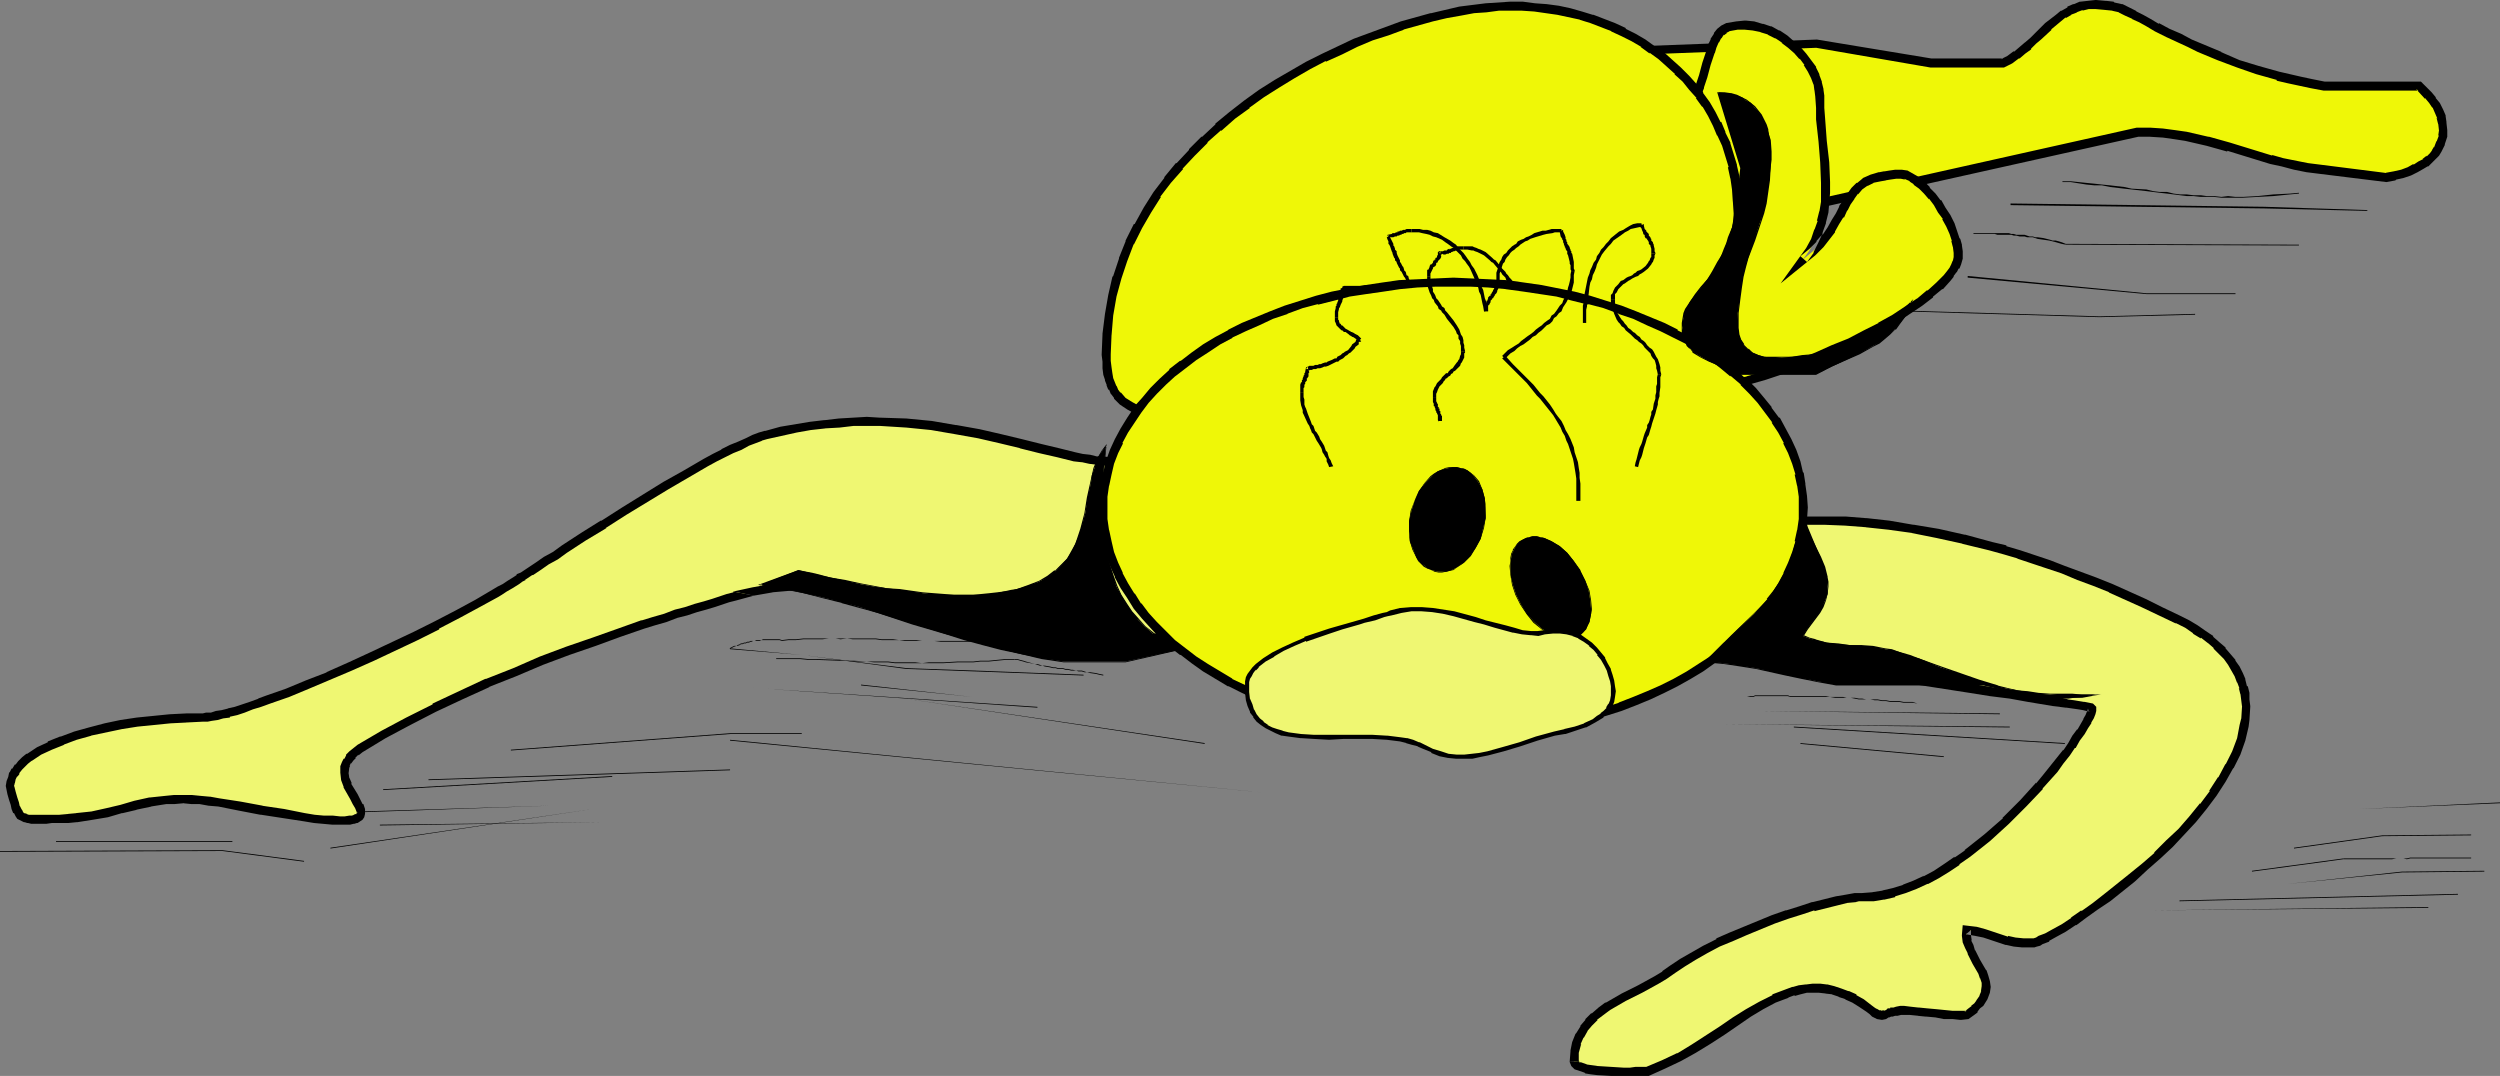 <?xml version="1.0" encoding="UTF-8" standalone="no"?>
<svg
   version="1.0"
   width="129.724mm"
   height="55.829mm"
   id="svg87"
   sodipodi:docname="Yellow Dude - Exhausted.wmf"
   xmlns:inkscape="http://www.inkscape.org/namespaces/inkscape"
   xmlns:sodipodi="http://sodipodi.sourceforge.net/DTD/sodipodi-0.dtd"
   xmlns="http://www.w3.org/2000/svg"
   xmlns:svg="http://www.w3.org/2000/svg">
  <rect width="100%" height="100%" fill="#808080" stroke="none"/>
  <sodipodi:namedview
     id="namedview87"
     pagecolor="#ffffff"
     bordercolor="#000000"
     borderopacity="0.25"
     inkscape:showpageshadow="2"
     inkscape:pageopacity="0.0"
     inkscape:pagecheckerboard="0"
     inkscape:deskcolor="#d1d1d1"
     inkscape:document-units="mm" />
  <defs
     id="defs1">
    <pattern
       id="WMFhbasepattern"
       patternUnits="userSpaceOnUse"
       width="6"
       height="6"
       x="0"
       y="0" />
  </defs>
  <path
     style="fill:#eff707;fill-opacity:1;fill-rule:evenodd;stroke:none"
     d="M 322.876,9.856 356.166,8.563 l 22.624,3.878 h 14.059 l 1.293,-0.808 1.293,-0.808 1.131,-0.969 1.131,-0.808 1.131,-1.131 0.97,-0.808 1.939,-1.939 1.939,-1.616 0.97,-0.808 1.131,-0.646 1.131,-0.485 1.293,-0.485 1.454,-0.162 1.454,-0.162 1.778,0.162 1.454,0.323 1.454,0.323 1.454,0.646 1.293,0.646 1.293,0.808 1.616,0.808 1.454,0.808 2.262,1.131 2.101,0.969 2.101,0.969 1.939,0.969 3.878,1.616 3.717,1.616 3.878,1.131 4.04,1.131 2.101,0.646 2.101,0.485 2.262,0.485 2.424,0.323 h 18.584 l 1.939,1.939 0.808,0.969 0.808,0.969 0.485,1.131 0.485,1.131 0.162,1.293 0.162,1.293 v 1.293 l -0.485,1.131 -0.646,1.293 -0.323,0.808 -0.646,0.485 -0.485,0.808 -0.808,0.485 -0.97,0.646 -0.97,0.485 -1.293,0.646 -1.293,0.485 -1.616,0.323 -1.778,0.485 -12.766,-1.616 -2.586,-0.485 -2.424,-0.485 -2.424,-0.485 -2.262,-0.485 -4.202,-1.293 -4.04,-1.293 -4.202,-0.969 -4.202,-0.969 -2.262,-0.485 -2.262,-0.162 -2.586,-0.162 -2.424,-0.162 L 350.51,41.2 h -1.131 l -0.97,-0.162 -0.97,-0.162 -0.808,-0.485 -0.808,-0.323 -0.808,-0.485 -1.293,-1.131 -1.293,-1.454 -1.131,-1.616 -0.97,-1.777 -0.808,-1.939 -0.808,-1.616 -0.808,-1.454 -1.131,-1.293 -1.293,-1.293 -2.747,-2.585 -2.747,-2.424 -2.586,-2.424 -1.293,-1.293 -0.97,-1.293 -0.97,-1.454 -0.646,-1.454 -0.485,-1.616 z"
     id="path1" />
  <path
     style="fill:#000000;fill-opacity:1;fill-rule:evenodd;stroke:none"
     d="m 323.684,9.694 -0.808,0.969 33.451,-1.293 h -0.162 l 22.462,3.878 h 14.382 l 1.616,-0.808 v 0 l 1.293,-0.969 h 0.162 l 1.131,-0.969 1.131,-0.808 V 9.532 l 0.97,-0.969 0.97,-0.808 2.101,-1.939 h -0.162 l 1.939,-1.616 v 0 l 0.97,-0.808 v 0.162 l 1.131,-0.646 h -0.162 l 1.293,-0.485 h -0.162 l 1.293,-0.485 -0.162,0.162 1.293,-0.323 v 0 h 1.454 -0.162 l 1.778,0.162 v 0 l 1.616,0.162 h -0.162 l 1.454,0.323 h -0.162 l 1.293,0.646 1.454,0.646 h -0.162 l 1.454,0.646 1.454,0.808 1.616,0.969 v 0 l 2.262,1.131 2.101,0.969 2.101,0.969 1.939,0.969 3.878,1.616 v 0 l 3.878,1.454 v 0 l 3.717,1.293 4.04,1.131 v 0.162 l 2.101,0.485 v 0 l 2.262,0.485 2.262,0.485 v 0 l 2.586,0.485 h 18.584 l -0.485,-0.323 1.778,1.939 v -0.162 l 0.808,0.969 v 0 l 0.646,0.969 v -0.162 l 0.485,1.131 v 0 l 0.485,1.131 -0.162,-0.162 0.323,1.293 v -0.162 l 0.162,1.454 v -0.162 l -0.162,1.131 0.162,-0.162 -0.485,1.293 V 27.628 l -0.485,1.293 V 28.759 l -0.485,0.808 0.162,-0.162 -0.485,0.646 -0.646,0.646 v -0.162 l -0.808,0.646 h 0.162 l -0.97,0.485 -0.97,0.646 v -0.162 l -1.131,0.646 v 0 l -1.293,0.485 v 0 l -1.454,0.323 v 0 l -1.778,0.323 h 0.323 l -12.766,-1.616 -2.586,-0.323 v 0 l -2.424,-0.485 -2.424,-0.485 -2.262,-0.646 0.162,0.162 -4.202,-1.293 -4.202,-1.293 v 0 l -4.04,-1.131 h -0.162 l -4.202,-0.969 v 0 l -2.262,-0.323 v 0 l -2.424,-0.323 -2.424,-0.162 h -0.162 -2.586 L 350.348,40.392 h 0.162 -0.97 v 0 l -0.97,-0.162 h 0.162 l -0.97,-0.323 0.162,0.162 -0.97,-0.323 -0.808,-0.485 0.162,0.162 -0.808,-0.646 0.162,0.162 -1.454,-1.293 0.162,0.162 -1.293,-1.454 0.162,0.162 -1.131,-1.616 v 0 l -0.97,-1.777 v 0 l -0.808,-1.777 v 0 l -0.808,-1.616 v 0 l -0.97,-1.454 v -0.162 l -1.131,-1.293 h -0.162 l -1.131,-1.454 v 0 l -2.747,-2.585 v 0 l -2.747,-2.424 v 0 l -2.586,-2.424 -1.293,-1.293 0.162,0.162 -1.131,-1.454 0.162,0.162 -0.97,-1.454 v 0.162 l -0.646,-1.454 v 0 l -0.485,-1.454 v 0.162 l -0.162,-1.777 -1.778,-0.646 0.323,2.585 v 0.162 l 0.485,1.454 v 0.162 l 0.646,1.454 0.162,0.162 0.808,1.454 h 0.162 l 0.97,1.454 h 0.162 l 1.131,1.293 2.747,2.424 v 0 l 2.747,2.424 v 0 l 2.586,2.424 v 0 l 1.293,1.293 v 0 l 0.97,1.454 v -0.162 l 0.97,1.454 v 0 l 0.808,1.454 h -0.162 l 0.97,1.939 v 0 l 0.97,1.777 v 0.162 l 0.97,1.616 h 0.162 l 1.131,1.454 0.162,0.162 1.454,1.131 v 0 l 0.808,0.646 h 0.162 l 0.808,0.323 0.808,0.485 h 0.162 l 0.97,0.323 v 0 h 0.97 0.162 l 1.131,0.162 68.842,-15.349 h -0.162 2.424 v 0 l 2.586,0.162 2.262,0.323 v 0 l 2.101,0.323 v 0 l 4.202,0.969 v 0 l 4.04,1.131 v -0.162 l 4.202,1.293 4.202,1.293 v 0 l 2.262,0.485 2.424,0.646 2.424,0.485 v 0 l 2.586,0.323 13.09,1.616 1.778,-0.323 0.162,-0.162 1.454,-0.323 v 0 l 1.454,-0.485 v 0 l 1.293,-0.646 v 0 l 1.131,-0.646 0.808,-0.485 h 0.162 l 0.808,-0.808 0.646,-0.646 0.646,-0.646 v 0 l 0.485,-0.808 v 0 l 0.646,-1.293 v -0.162 l 0.485,-1.454 v -1.131 -0.162 l -0.162,-1.454 v -0.162 l -0.162,-1.131 v -0.162 l -0.485,-1.131 v 0 l -0.646,-1.293 -0.808,-0.969 v -0.162 l -0.808,-0.969 v 0 l -2.101,-2.1 h -19.069 0.162 l -2.424,-0.485 v 0 l -2.262,-0.485 -2.101,-0.485 v 0 l -2.101,-0.485 v 0 l -4.04,-1.131 -3.717,-1.131 v 0 l -3.717,-1.616 h 0.162 l -3.878,-1.616 -1.939,-0.808 -2.101,-1.131 -2.262,-0.969 -2.101,-1.131 v 0.162 l -1.616,-0.969 -1.454,-0.808 -1.293,-0.646 -0.162,-0.162 -1.293,-0.646 -1.293,-0.646 h -0.162 l -1.454,-0.323 -0.162,-0.162 -1.454,-0.162 h -0.162 L 411.11,0 h -0.162 l -1.454,0.162 v 0 l -1.454,0.162 h -0.162 l -1.131,0.485 h -0.162 l -1.131,0.485 v 0.162 l -1.131,0.646 h -0.162 l -0.97,0.808 v 0 l -2.101,1.616 v 0 l -1.939,1.939 -0.97,0.969 -1.131,0.969 0.162,-0.162 -1.131,0.969 -1.131,0.969 v -0.162 l -1.293,0.969 v 0 l -1.293,0.646 0.485,-0.162 h -14.059 v 0 L 356.328,7.755 321.907,9.048 Z"
     id="path2" />
  <path
     style="fill:#eff707;fill-opacity:1;fill-rule:evenodd;stroke:none"
     d="m 331.764,18.903 0.485,-0.162 0.485,-0.485 0.323,-0.646 0.323,-0.808 0.323,-0.808 0.323,-1.131 0.646,-2.262 0.808,-2.424 0.323,-1.131 0.485,-1.131 0.485,-0.808 0.646,-0.808 0.646,-0.646 0.808,-0.323 1.778,-0.323 1.616,-0.162 1.616,0.323 1.616,0.323 1.454,0.485 1.616,0.808 1.454,0.969 1.293,0.969 1.131,1.131 1.131,1.131 0.97,1.293 0.808,1.293 0.646,1.454 0.485,1.293 0.323,1.293 0.162,1.293 v 2.262 l 0.162,2.262 0.323,4.362 0.323,4.039 0.323,4.039 v 1.939 l -0.162,1.939 -0.323,1.777 -0.323,1.939 -0.646,1.777 -0.808,1.939 -0.97,1.939 -1.293,1.777 1.778,-1.454 1.616,-1.454 1.131,-1.454 1.131,-1.454 0.808,-1.454 0.808,-1.454 0.646,-1.293 0.808,-1.131 0.646,-1.293 0.808,-0.969 0.97,-0.969 1.131,-0.808 1.293,-0.646 1.616,-0.485 0.808,-0.162 h 0.97 l 1.131,-0.162 h 1.293 l 0.808,0.162 1.131,0.323 0.97,0.646 0.97,0.969 1.131,0.969 0.97,1.131 0.97,1.293 0.97,1.454 0.808,1.454 0.808,1.454 0.485,1.454 0.646,1.454 0.162,1.293 0.323,1.131 v 1.131 l -0.323,0.969 -0.323,0.646 -0.485,0.808 -0.485,0.646 -0.646,0.808 -1.454,1.616 -1.778,1.616 -2.101,1.616 -2.424,1.616 -2.424,1.616 -2.909,1.454 -2.909,1.616 -3.07,1.454 -3.232,1.454 -3.232,1.454 -3.394,1.293 -3.394,1.293 -3.394,1.131 -3.394,0.969 -1.939,0.323 -1.778,0.162 -1.939,-0.323 -1.616,-0.485 -1.778,-0.646 -1.454,-0.969 -1.616,-1.293 -1.293,-1.293 -1.293,-1.616 -1.131,-1.616 -0.97,-1.777 -0.808,-1.777 -0.808,-2.1 -0.485,-1.939 -0.162,-1.939 -0.162,-1.939 v -1.777 l 0.162,-1.616 0.323,-3.07 0.646,-2.747 0.808,-2.747 0.97,-2.747 1.131,-2.585 1.131,-2.908 0.646,-1.454 0.646,-1.454 0.162,-0.969 0.162,-1.131 v -1.131 l -0.162,-1.131 -0.323,-2.262 -0.323,-2.1 -0.323,-0.969 v -0.969 -0.808 l 0.162,-0.646 0.323,-0.485 0.485,-0.485 0.808,-0.323 z"
     id="path3" />
  <path
     style="fill:#000000;fill-opacity:1;fill-rule:evenodd;stroke:none"
     d="m 331.926,19.711 h 0.162 l 0.646,-0.323 0.646,-0.485 0.323,-0.808 h 0.162 l 0.323,-0.808 v -0.162 l 0.323,-0.969 0.323,-0.969 0.646,-2.424 0.808,-2.424 v 0.162 l 0.323,-1.131 0.485,-1.131 v 0.162 l 0.485,-0.969 v 0.162 l 0.485,-0.808 v 0.162 l 0.646,-0.485 h -0.162 l 0.646,-0.323 h -0.162 l 1.778,-0.323 h -0.162 1.616 -0.162 l 1.616,0.162 v 0 l 1.616,0.323 h -0.162 l 1.616,0.485 h -0.162 l 1.616,0.808 -0.162,-0.162 1.454,0.969 h -0.162 l 1.293,0.969 v 0 l 1.293,1.131 -0.162,-0.162 1.131,1.293 v -0.162 l 0.97,1.293 h -0.162 l 0.808,1.293 v 0 l 0.646,1.293 v 0 l 0.485,1.293 v -0.162 l 0.162,1.293 v -0.162 l 0.162,1.293 v 0 l 0.162,2.262 v 0 2.262 l 0.485,4.362 0.323,4.039 0.162,4.039 v 0 1.939 -0.162 1.939 0 l -0.323,1.939 v -0.162 l -0.485,1.939 h 0.162 l -0.646,1.777 v -0.162 l -0.646,1.939 v 0 l -0.97,1.777 v 0 l -5.01,6.947 6.787,-5.493 v 0 l 1.454,-1.454 0.162,-0.162 1.131,-1.454 v 0 l 1.131,-1.454 V 45.4 l 0.808,-1.454 0.808,-1.293 h 0.162 l 0.646,-1.454 v 0.162 l 0.646,-1.293 0.808,-1.131 -0.162,0.162 0.808,-1.131 v 0.162 l 0.808,-0.969 v 0 l 1.131,-0.808 -0.162,0.162 1.293,-0.646 h -0.162 l 1.616,-0.323 v 0 l 0.97,-0.162 h -0.162 l 0.97,-0.162 1.131,-0.162 h -0.162 1.293 -0.162 l 0.808,0.162 -0.162,-0.162 1.131,0.485 h -0.162 l 0.97,0.646 h -0.162 l 1.131,0.808 -0.162,-0.162 1.131,1.131 v 0 l 0.97,1.131 v -0.162 l 0.97,1.293 v 0 l 0.808,1.454 v 0 l 0.97,1.293 h -0.162 l 0.808,1.454 v 0 l 0.646,1.454 0.485,1.454 -0.162,-0.162 0.323,1.293 V 48.309 l 0.162,1.293 v -0.162 1.131 -0.162 l -0.162,0.808 v -0.162 l -0.323,0.808 v 0 l -0.323,0.646 v 0 l -0.485,0.646 v 0 l -0.646,0.808 v 0 l -1.454,1.454 v 0 l -1.778,1.616 v -0.162 l -2.101,1.777 0.162,-0.162 -2.424,1.616 -2.424,1.616 v 0 l -2.909,1.616 h 0.162 l -2.909,1.454 v 0 l -3.07,1.616 -3.232,1.293 v 0 l -3.232,1.454 -3.394,1.293 -3.394,1.293 v 0 l -3.394,1.131 -3.394,0.969 h 0.162 l -1.939,0.323 h 0.162 -1.778 v 0 l -1.778,-0.162 h 0.162 l -1.778,-0.485 h 0.162 l -1.616,-0.646 v 0 l -1.616,-0.969 h 0.162 l -1.454,-1.131 v 0 l -1.293,-1.293 v 0 l -1.293,-1.454 v 0 l -0.97,-1.616 v 0 l -1.131,-1.777 v 0.162 l -0.646,-1.939 v 0.162 l -0.808,-1.939 h 0.162 l -0.485,-1.939 v 0.162 l -0.323,-2.1 v 0.162 l -0.162,-2.1 v 0.162 -1.777 0 l 0.162,-1.454 v 0 l 0.323,-3.07 v 0 l 0.808,-2.747 h -0.162 l 0.808,-2.585 v 0 l 0.97,-2.747 1.131,-2.585 1.131,-2.908 0.646,-1.454 0.646,-1.454 v -0.162 l 0.162,-0.969 v -0.162 l 0.162,-0.969 v -1.293 -1.131 0 l -0.323,-2.262 v -0.162 l -0.485,-2.1 -0.162,-0.969 v 0.162 l -0.162,-0.969 v 0 -0.808 0.323 l 0.162,-0.646 V 20.681 l 0.323,-0.646 -0.323,0.323 0.646,-0.485 -0.323,0.162 0.646,-0.323 -0.162,0.162 0.97,-0.162 -0.162,-1.777 -0.97,0.162 -1.131,0.323 -0.646,0.646 -0.485,0.808 -0.162,0.969 v 0.808 0.162 0.808 0.162 l 0.162,0.969 0.485,2.262 v -0.162 l 0.323,2.262 v 0 l 0.162,1.131 v -0.162 1.131 -0.162 l -0.162,1.131 v -0.162 l -0.323,1.131 0.162,-0.162 -0.646,1.454 -0.646,1.454 -1.131,2.908 -1.131,2.585 -0.97,2.747 v 0.162 l -0.808,2.585 v 0.162 l -0.646,2.747 v 0 l -0.485,3.07 v 0.162 1.616 0 l -0.162,1.777 v 0 l 0.162,2.1 v 0 l 0.323,1.939 v 0 l 0.485,2.1 h 0.162 l 0.646,1.939 v 0.162 l 0.808,1.777 v 0.162 l 0.97,1.777 v 0 l 1.131,1.616 0.162,0.162 1.293,1.454 v 0 l 1.293,1.454 h 0.162 l 1.454,1.293 h 0.162 l 1.616,0.969 v 0.162 l 1.616,0.646 h 0.162 l 1.778,0.485 0.162,0.162 1.778,0.162 h 0.162 1.778 0.162 l 1.939,-0.485 v 0 l 3.394,-0.969 3.394,-1.131 h 0.162 l 3.394,-1.293 3.394,-1.293 3.232,-1.454 v 0 l 3.232,-1.454 3.07,-1.454 v 0 l 2.909,-1.616 h 0.162 l 2.747,-1.616 h 0.162 l 2.424,-1.616 2.424,-1.616 v 0 l 2.101,-1.616 v -0.162 l 1.778,-1.454 h 0.162 l 1.454,-1.616 v 0 l 0.646,-0.808 v -0.162 l 0.485,-0.646 0.162,-0.162 0.323,-0.646 h 0.162 l 0.323,-0.808 0.323,-1.131 V 49.44 49.278 l -0.162,-1.131 v -0.162 l -0.323,-1.131 -0.162,-0.162 -0.485,-1.454 -0.485,-1.454 v 0 l -0.808,-1.616 v 0 l -0.97,-1.454 v 0 l -0.808,-1.454 h -0.162 l -0.97,-1.293 v 0 l -1.131,-1.131 v -0.162 l -0.97,-0.969 v 0 l -1.131,-0.969 v 0 l -1.131,-0.646 -1.131,-0.646 -1.131,-0.162 v 0 h -1.293 v 0 l -1.131,0.162 -0.97,0.162 h -0.162 l -0.808,0.162 h -0.162 l -1.616,0.485 -1.454,0.646 -0.162,0.162 -0.97,0.808 h -0.162 l -0.97,0.969 v 0 l -0.808,1.131 v 0.162 l -0.808,1.131 -0.808,1.131 v 0.162 l -0.646,1.293 v 0 l -0.808,1.293 -0.808,1.454 v 0 l -0.97,1.454 v -0.162 l -1.293,1.454 h 0.162 l -1.454,1.454 v 0 l -1.778,1.454 1.293,1.131 1.293,-1.777 V 49.44 l 0.97,-1.939 v 0 l 0.808,-1.777 v -0.162 l 0.646,-1.777 v -0.162 l 0.485,-1.939 v 0 l 0.162,-1.939 v 0 l 0.162,-1.939 v 0 -1.939 -0.162 l -0.162,-3.878 -0.485,-4.201 -0.323,-4.362 -0.162,-2.1 v 0 -2.262 -0.162 l -0.162,-1.131 v -0.162 l -0.323,-1.293 v -0.162 l -0.485,-1.293 V 14.541 L 356.166,13.249 v -0.162 l -0.97,-1.293 v 0 l -0.97,-1.293 v 0 l -1.131,-1.293 v 0 l -1.293,-1.131 v 0 L 350.51,6.947 v 0 L 349.056,5.978 h -0.162 l -1.454,-0.808 h -0.162 l -1.454,-0.485 h -0.162 l -1.616,-0.485 v 0 l -1.616,-0.162 h -0.323 l -1.616,0.162 -1.939,0.323 -0.97,0.485 -0.808,0.646 -0.646,0.808 v 0.162 l -0.646,0.969 v 0.162 l -0.485,0.969 -0.323,1.131 v 0 l -0.808,2.424 -0.646,2.424 -0.323,0.969 -0.323,0.969 v -0.162 l -0.323,0.808 v 0 l -0.323,0.646 0.162,-0.323 -0.485,0.485 0.323,-0.162 -0.323,0.162 0.162,-0.162 z"
     id="path4" />
  <path
     style="fill:#eff772;fill-opacity:1;fill-rule:evenodd;stroke:none"
     d="m 218.645,90.478 h -1.131 -1.131 l -1.293,-0.162 -1.454,-0.162 -1.454,-0.323 -1.454,-0.323 -3.232,-0.646 -3.555,-0.969 -3.717,-0.969 -4.04,-0.808 -4.202,-0.969 -4.525,-0.969 -4.848,-0.646 -4.848,-0.485 -5.171,-0.323 h -2.586 -2.747 l -2.747,0.162 -2.747,0.323 -2.747,0.323 -2.909,0.485 -2.909,0.646 -2.909,0.646 -1.131,0.323 -1.293,0.485 -1.293,0.485 -1.454,0.808 -1.616,0.646 -1.616,0.808 -1.778,0.969 -1.778,0.969 -3.717,2.1 -4.04,2.424 -8.08,5.009 -4.04,2.424 -4.04,2.585 -3.717,2.424 -1.778,1.131 -1.778,1.131 -1.616,0.969 -1.454,0.969 -1.454,0.969 -0.808,0.485 -0.485,0.323 -1.293,0.808 -1.131,0.808 -0.808,0.485 -0.808,0.485 -3.555,2.1 -3.878,1.939 -4.04,2.262 -4.202,2.1 -8.726,4.039 -4.202,1.939 -4.202,1.939 -4.202,1.616 -3.878,1.616 -3.717,1.293 -1.778,0.646 -1.616,0.646 -1.454,0.485 -1.616,0.485 -1.293,0.323 -1.293,0.323 -1.131,0.323 -1.131,0.162 -0.808,0.162 h -0.808 -3.232 l -3.07,0.162 -3.232,0.323 -3.232,0.485 -3.232,0.485 -3.07,0.485 -3.07,0.808 -2.747,0.808 -2.586,0.969 -2.424,0.969 -2.262,1.131 -1.778,1.131 -0.808,0.646 -0.808,0.646 -0.646,0.646 -0.485,0.808 -0.485,0.646 -0.323,0.808 -0.162,0.646 -0.162,0.808 0.323,1.293 0.323,1.293 0.323,0.808 0.162,0.969 0.323,0.485 0.323,0.646 0.323,0.323 0.485,0.323 0.485,0.162 0.485,0.162 h 0.646 2.747 1.293 1.454 l 1.778,-0.162 h 1.616 l 3.07,-0.485 2.909,-0.646 2.747,-0.646 2.747,-0.646 2.909,-0.646 3.07,-0.485 1.778,-0.162 h 1.778 1.454 l 1.616,0.162 1.939,0.162 1.939,0.323 4.04,0.646 4.363,0.808 4.202,0.808 4.04,0.646 2.101,0.323 1.778,0.162 1.616,0.162 h 1.616 0.97 0.808 l 0.646,-0.162 0.646,-0.162 0.323,-0.162 0.323,-0.323 0.323,-0.162 v -0.323 -0.646 l -0.323,-0.808 -0.485,-0.969 -0.646,-0.969 -1.131,-2.262 -0.485,-1.131 -0.162,-1.293 0.162,-1.131 0.162,-0.646 0.323,-0.485 0.323,-0.646 0.646,-0.646 0.646,-0.646 0.808,-0.485 4.525,-2.747 4.848,-2.747 5.171,-2.585 5.171,-2.424 5.171,-2.424 5.333,-2.1 5.333,-2.262 5.171,-1.939 5.171,-1.777 4.848,-1.777 4.686,-1.616 2.262,-0.646 2.101,-0.646 2.101,-0.808 1.939,-0.485 1.939,-0.646 1.778,-0.485 1.616,-0.485 1.616,-0.485 1.293,-0.485 1.293,-0.323 3.717,-0.969 3.717,-0.646 3.555,-0.323 3.717,-0.162 3.717,0.162 3.717,0.162 3.555,0.485 3.717,0.646 3.717,0.969 3.555,0.969 3.717,0.969 3.555,1.293 7.11,2.585 7.11,2.908 h 0.162 0.323 0.646 l 0.97,0.162 0.97,0.162 h 1.293 l 1.293,0.162 h 1.616 5.494 1.939 l 4.202,-0.485 4.202,-0.646 2.101,-0.485 2.101,-0.646 2.101,-0.646 2.101,-0.808 1.778,-0.969 1.939,-1.131 1.616,-1.131 1.616,-1.454 1.454,-1.616 1.293,-1.616 1.131,-1.939 0.808,-2.262 0.646,-2.262 0.485,-2.424 0.162,-2.747 v -1.454 l -0.162,-1.454 v -0.969 l -0.485,-1.777 -0.485,-0.808 -0.485,-0.485 -0.485,-0.646 -1.293,-1.131 -1.454,-0.646 -1.778,-0.646 -1.939,-0.485 -1.939,-0.323 -2.101,-0.162 -2.262,-0.162 -2.262,-0.162 -2.262,-0.162 -2.262,-0.162 -2.101,-0.323 -2.262,-0.323 z"
     id="path5" />
  <path
     style="fill:#000000;fill-opacity:1;fill-rule:evenodd;stroke:none"
     d="m 218.645,89.508 -1.131,0.162 h 0.162 l -1.293,-0.162 h -1.293 v 0 l -1.293,-0.323 -1.454,-0.162 v 0 l -1.454,-0.323 -3.232,-0.808 -3.394,-0.808 v 0 l -3.878,-0.969 v 0 l -4.04,-0.969 -4.202,-0.969 -4.525,-0.808 h -0.162 l -4.686,-0.808 v 0 l -5.01,-0.485 -5.01,-0.162 h -0.162 l -2.586,-0.162 -2.747,0.162 v 0 l -2.747,0.162 -2.747,0.323 h -0.162 l -2.747,0.323 -2.909,0.485 v 0 l -2.909,0.485 -2.909,0.808 h -0.162 l -1.131,0.323 v 0 l -1.293,0.485 -1.293,0.646 v 0 l -1.454,0.646 -1.616,0.646 -1.616,0.808 -0.162,0.162 -1.616,0.808 -1.778,0.969 -3.878,2.262 -4.04,2.262 -8.08,5.009 -4.04,2.585 h -0.162 l -3.878,2.424 -3.717,2.424 -1.778,1.293 -1.778,0.969 -1.616,1.131 -1.454,0.969 v 0 l -1.454,0.969 v 0 l -0.808,0.323 v 0.162 l -0.485,0.323 v 0 l -1.293,0.808 v 0 l -0.97,0.646 -0.97,0.485 -0.808,0.485 -3.555,2.1 -3.878,2.1 -4.04,2.1 v 0 l -4.202,2.1 -8.565,4.039 -4.202,1.939 -4.363,1.939 h 0.162 l -4.202,1.616 -3.878,1.616 -3.717,1.293 -1.778,0.646 h 0.162 l -1.778,0.646 v 0 l -1.454,0.485 v 0 l -1.454,0.485 -1.454,0.323 h 0.162 l -1.293,0.323 -1.131,0.162 v 0 l -0.97,0.323 h -0.97 v 0 l -0.646,0.162 v 0 h -3.232 v 0 l -3.232,0.162 -3.232,0.323 v 0 l -3.232,0.323 -3.232,0.485 v 0 l -3.07,0.646 -3.07,0.808 v 0 l -2.909,0.808 -2.586,0.969 h -0.162 l -2.424,0.969 v 0.162 l -2.101,0.969 v 0 L 5.333,147.834 H 5.171 l -0.808,0.646 -0.646,0.646 -0.162,0.162 -0.485,0.646 H 2.909 l -0.485,0.808 H 2.262 l -0.323,0.646 -0.162,0.162 -0.162,0.808 v 0 l -0.323,0.808 v 0 l -0.162,0.969 0.323,1.616 v 0 l 0.323,1.131 v 0 l 0.323,0.969 0.162,0.808 0.323,0.808 h 0.162 l 0.323,0.646 0.323,0.485 0.646,0.323 0.646,0.323 h 0.162 l 0.485,0.162 h 0.162 l 0.646,0.162 h 2.909 l 1.131,-0.162 v 0 h 1.454 1.778 v 0 l 1.616,-0.162 h 0.162 l 3.07,-0.485 v 0 l 2.909,-0.485 2.747,-0.808 h 0.162 l 2.747,-0.646 h -0.162 l 3.07,-0.646 h -0.162 l 3.07,-0.485 v 0 h 1.616 v 0 l 1.778,-0.162 H 35.875 l 1.616,0.162 h 1.616 l 1.778,0.323 v 0 l 1.939,0.162 4.04,0.808 v 0 l 4.202,0.808 h 0.162 l 4.202,0.646 4.202,0.646 1.939,0.323 v 0 l 1.778,0.162 1.778,0.162 h 1.454 1.131 0.808 0.162 l 0.646,-0.162 h 0.162 l 0.485,-0.162 h 0.162 l 0.485,-0.323 0.485,-0.323 v 0 l 0.323,-0.485 0.162,-0.646 v -0.969 l -0.323,-0.969 h -0.162 l -0.485,-0.969 -0.485,-0.969 -1.293,-2.1 h 0.162 l -0.485,-1.131 v 0.162 l -0.162,-1.131 v 0.162 l 0.162,-1.293 v 0.162 l 0.162,-0.485 -0.162,0.162 0.323,-0.646 v 0.162 l 0.485,-0.646 v 0 l 0.485,-0.485 h -0.162 l 0.646,-0.646 v 0.162 l 0.808,-0.646 v 0 l 4.525,-2.747 4.848,-2.585 v 0 l 5.01,-2.585 v 0 l 5.171,-2.424 5.333,-2.424 h -0.162 l 5.333,-2.1 5.333,-2.262 5.171,-1.939 5.171,-1.777 4.848,-1.777 4.686,-1.616 v 0 l 2.101,-0.646 2.262,-0.646 2.101,-0.808 1.939,-0.485 1.939,-0.646 1.778,-0.485 1.616,-0.485 1.454,-0.485 1.454,-0.485 1.293,-0.323 v 0 l 3.555,-0.969 -4.04,-0.808 v 0.162 l -1.293,0.323 -1.454,0.485 -1.454,0.485 -1.616,0.485 -1.778,0.485 -1.939,0.646 -1.939,0.485 -2.101,0.808 -2.262,0.646 -2.101,0.646 h -0.162 l -4.525,1.616 -5.01,1.777 -5.171,1.777 -5.171,1.939 -5.171,2.262 -5.333,2.1 h -0.162 l -5.171,2.424 -5.171,2.424 v 0.162 l -5.171,2.585 v 0 l -4.848,2.585 -4.686,2.747 v 0 l -0.808,0.646 v 0 l -0.808,0.646 -0.646,0.646 v 0.162 l -0.323,0.646 h -0.162 l -0.323,0.646 -0.323,0.808 v 1.293 l 0.162,1.454 0.485,1.293 v 0.162 l 1.293,2.262 0.485,0.969 0.485,0.808 v 0 l 0.323,0.808 v -0.323 0.646 -0.162 l -0.162,0.323 0.323,-0.485 -0.323,0.162 h 0.162 l -0.323,0.323 0.162,-0.162 -0.485,0.162 h 0.162 l -0.485,0.162 v 0 h -0.646 0.162 l -0.97,0.162 h 0.162 -0.97 v 0 l -1.454,-0.162 h -1.778 l -1.778,-0.162 v 0 l -1.939,-0.323 -4.04,-0.808 -4.363,-0.646 h 0.162 l -4.363,-0.808 v 0 l -4.202,-0.646 -1.778,-0.323 h -0.162 l -1.778,-0.162 -1.616,-0.162 h -1.616 v 0 h -1.778 -0.162 l -1.616,0.162 v 0 l -3.07,0.323 h -0.162 l -2.909,0.646 v 0 l -2.747,0.808 v 0 l -2.747,0.646 -2.909,0.646 v 0 l -3.07,0.323 h 0.162 l -1.778,0.162 h 0.162 l -1.778,0.162 h -1.454 v 0 H 8.888 v 0 H 6.141 6.302 5.656 v 0 L 5.171,159.628 H 5.333 l -0.485,-0.162 0.162,0.162 -0.485,-0.323 0.162,0.162 -0.323,-0.485 0.162,0.162 -0.323,-0.485 v 0 l -0.323,-0.646 v 0.162 l -0.162,-0.808 -0.323,-0.969 v 0 l -0.323,-1.131 v 0 l -0.323,-1.293 v 0.323 l 0.162,-0.808 v 0.162 l 0.162,-0.808 v 0 l 0.323,-0.646 v 0.162 l 0.485,-0.646 H 3.717 l 0.646,-0.808 -0.162,0.162 0.646,-0.646 v 0 l 0.646,-0.646 0.808,-0.646 -0.162,0.162 1.939,-1.293 v 0 l 2.101,-0.969 v 0 l 2.424,-0.969 h -0.162 l 2.586,-0.969 2.909,-0.808 h -0.162 l 3.07,-0.646 3.07,-0.646 v 0 l 3.07,-0.485 3.232,-0.323 v 0 l 3.232,-0.323 3.232,-0.162 h -0.162 l 3.232,-0.162 h 0.162 0.646 0.162 l 0.808,-0.162 1.131,-0.162 v 0 l 1.131,-0.323 1.293,-0.162 v -0.162 l 1.454,-0.323 1.454,-0.485 v 0 l 1.616,-0.646 v 0 l 1.616,-0.485 v 0 l 1.778,-0.646 3.717,-1.293 3.878,-1.616 4.202,-1.777 v 0 l 4.202,-1.777 4.363,-1.939 8.565,-4.039 4.202,-2.1 v -0.162 l 4.04,-2.1 3.878,-2.1 3.555,-1.939 0.808,-0.485 0.97,-0.646 1.131,-0.646 v 0 l 1.293,-0.808 v 0 l 0.646,-0.485 v 0 l 0.646,-0.323 h -0.162 l 1.454,-0.969 h 0.162 l 1.454,-0.969 1.616,-1.131 1.778,-0.969 1.778,-1.293 3.717,-2.424 4.04,-2.424 h -0.162 l 4.04,-2.585 8.242,-5.009 3.878,-2.262 3.878,-2.262 1.778,-0.969 1.616,-0.808 v 0 l 1.616,-0.808 1.616,-0.646 1.454,-0.808 v 0 l 1.293,-0.485 1.293,-0.485 h -0.162 l 1.131,-0.323 v 0 l 2.909,-0.646 2.909,-0.646 v 0 l 2.747,-0.485 2.909,-0.323 h -0.162 l 2.909,-0.162 2.747,-0.323 h -0.162 2.747 2.586 v 0 l 5.171,0.323 4.848,0.485 v 0 l 4.686,0.808 v 0 l 4.525,0.808 4.202,0.969 4.04,0.969 h -0.162 l 3.878,0.969 v 0 l 3.555,0.808 3.232,0.808 1.454,0.162 h 0.162 l 1.454,0.323 1.293,0.162 v 0 l 1.293,0.162 h 1.293 0.162 0.97 -0.162 z"
     id="path6" />
  <path
     style="fill:#000000;fill-opacity:1;fill-rule:evenodd;stroke:none"
     d="m 147.864,116.813 3.717,-0.646 h -0.162 l 3.717,-0.323 h -0.162 l 3.717,-0.162 3.717,0.162 h -0.162 l 3.717,0.162 v 0 l 3.717,0.646 h -0.162 l 3.717,0.646 3.717,0.808 h -0.162 l 3.717,0.969 v 0 l 3.717,0.969 3.555,1.293 v 0 l 7.11,2.585 7.11,2.908 h 0.323 -0.162 0.485 v 0 l 0.646,0.162 v 0 h 0.808 l 0.97,0.162 h 0.162 l 1.131,0.162 h 1.454 l 1.616,0.162 h 5.494 l 1.939,-0.162 4.202,-0.323 h 0.162 l 4.202,-0.808 v 0 l 2.101,-0.485 h 0.162 l 2.101,-0.646 2.101,-0.646 v 0 l 2.101,-0.808 v 0 l 1.939,-0.969 v 0 l 1.778,-1.131 0.162,-0.162 1.616,-1.131 h 0.162 l 1.616,-1.454 v -0.162 l 1.454,-1.454 v -0.162 l 1.293,-1.616 0.162,-0.162 0.97,-1.939 h 0.162 l 0.808,-2.262 v 0 l 0.646,-2.262 0.162,-0.162 0.323,-2.424 v -0.162 l 0.162,-2.747 v -0.162 -1.293 -1.616 0 l -0.162,-0.969 -0.162,-0.162 -0.485,-1.777 -0.485,-0.808 v -0.162 l -0.485,-0.485 v -0.162 l -0.485,-0.646 h -0.162 l -1.293,-1.131 -1.616,-0.808 v 0 l -1.778,-0.646 h -0.162 l -1.939,-0.485 v 0 l -1.939,-0.323 -2.262,-0.162 v 0 l -2.262,-0.162 -2.262,-0.162 -2.262,-0.162 -2.101,-0.323 v 0 l -2.262,-0.162 h 0.162 l -2.262,-0.485 -2.101,-0.485 -0.162,1.777 1.939,0.485 2.101,0.485 h 0.162 l 2.101,0.162 h 0.162 l 2.101,0.162 2.262,0.162 2.424,0.162 2.101,0.162 v 0 l 2.101,0.323 2.101,0.323 h -0.162 l 1.939,0.323 h -0.162 l 1.778,0.646 h -0.162 l 1.616,0.646 h -0.162 l 1.131,0.969 v -0.162 l 0.485,0.646 v 0 l 0.485,0.485 h -0.162 l 0.485,0.808 V 97.748 l 0.485,1.777 -0.162,-0.162 0.162,0.969 v 0 1.616 l 0.162,1.293 v -0.162 l -0.162,2.908 v -0.162 l -0.485,2.585 v -0.162 l -0.646,2.262 v 0 l -0.808,2.1 v -0.162 l -1.131,1.939 0.162,-0.162 -1.293,1.777 v 0 l -1.454,1.616 0.162,-0.162 -1.616,1.454 v 0 l -1.616,1.131 v 0 l -1.778,1.131 v -0.162 l -1.939,0.969 h 0.162 l -2.101,0.808 h 0.162 l -2.101,0.646 -2.101,0.646 v 0 l -2.101,0.485 v 0 l -4.202,0.646 h 0.162 l -4.202,0.323 -2.101,0.162 h 0.162 -5.494 0.162 -1.616 l -1.454,-0.162 h -1.293 0.162 l -1.131,-0.162 -0.808,-0.162 v 0 h -0.646 v 0 l -0.323,-0.162 h -0.162 -0.162 l 0.323,0.162 -7.11,-2.908 -7.11,-2.585 v 0 l -3.555,-1.293 -3.717,-0.969 v -0.162 l -3.717,-0.969 v 0 l -3.717,-0.808 -3.555,-0.646 h -0.162 l -3.717,-0.485 v 0 l -3.717,-0.323 v 0 h -3.717 -3.717 v 0 l -3.717,0.485 h -0.162 l -3.555,0.646 -3.717,0.808 z"
     id="path7" />
  <path
     style="fill:#eff772;fill-opacity:1;fill-rule:evenodd;stroke:none"
     d="m 321.584,110.512 h 0.162 l 0.162,-0.162 0.485,-0.323 0.646,-0.485 0.97,-0.485 1.131,-0.646 1.293,-0.485 1.454,-0.808 1.616,-0.646 1.939,-0.646 2.101,-0.646 2.262,-0.646 2.586,-0.646 2.747,-0.485 2.909,-0.485 3.07,-0.323 3.394,-0.323 3.555,-0.162 h 3.717 l 4.04,0.162 4.202,0.323 4.525,0.485 4.686,0.646 4.848,0.969 5.01,0.969 5.333,1.454 2.747,0.808 2.747,0.808 5.818,1.939 2.909,1.131 3.07,1.131 3.07,1.131 3.232,1.293 3.07,1.454 3.232,1.454 3.394,1.616 3.394,1.616 1.778,0.969 1.616,0.969 1.616,0.969 1.454,1.131 1.131,0.969 1.131,1.131 0.97,1.131 0.808,1.131 0.808,1.131 0.646,1.293 0.485,1.293 0.323,1.131 0.323,1.293 0.162,1.131 0.162,1.293 -0.162,2.585 -0.162,1.293 -0.646,2.747 -0.97,2.585 -1.293,2.585 -1.454,2.585 -1.778,2.747 -1.939,2.585 -2.101,2.424 -2.262,2.424 -2.262,2.424 -2.424,2.424 -2.424,2.1 -2.586,2.262 -2.262,1.939 -2.586,1.777 -2.262,1.777 -2.262,1.616 -1.939,1.454 -2.101,1.131 -1.616,0.969 -1.616,0.969 -1.131,0.485 -0.646,0.323 -0.323,0.162 h -0.485 l -0.323,0.162 h -1.778 l -1.616,-0.162 -1.454,-0.323 -1.454,-0.485 -3.07,-0.969 -1.616,-0.323 -1.778,-0.323 v 1.131 l 0.162,1.131 0.323,0.969 0.323,0.969 1.131,2.1 1.131,1.939 0.323,0.969 0.323,0.969 v 0.969 0.969 l -0.485,1.131 -0.646,1.131 -0.485,0.485 -0.646,0.646 -0.646,0.485 -0.808,0.646 h -1.131 -1.616 l -1.616,-0.162 -1.778,-0.162 -1.778,-0.162 -1.616,-0.162 -1.454,-0.162 h -1.293 -0.808 -0.646 l -0.646,0.162 -0.485,0.162 h -0.323 l -0.323,0.323 -0.646,0.162 h -0.485 -0.646 l -0.323,-0.162 -0.485,-0.323 -0.485,-0.323 -0.646,-0.485 -1.454,-0.969 -1.454,-0.969 -1.293,-0.646 -1.454,-0.485 -1.293,-0.485 -1.454,-0.162 -1.293,-0.323 h -1.293 l -1.293,0.162 -1.293,0.162 -1.131,0.323 -1.293,0.485 -2.586,0.969 -2.424,1.293 -2.586,1.616 -2.586,1.616 -2.586,1.777 -2.747,1.777 -2.747,1.777 -2.909,1.616 -3.07,1.454 -3.232,1.293 h -0.162 l -0.323,0.162 h -1.778 -0.97 -1.293 -2.586 l -2.747,-0.162 -1.131,-0.323 -1.131,-0.162 -0.808,-0.323 -0.808,-0.323 -0.485,-0.323 -0.162,-0.485 0.162,-1.939 0.323,-1.616 0.646,-1.454 0.808,-1.293 0.97,-1.293 1.131,-1.131 1.293,-1.131 1.293,-0.808 3.07,-1.777 3.232,-1.777 3.232,-1.777 1.616,-0.969 1.616,-0.969 1.939,-1.454 2.101,-1.293 2.424,-1.293 2.424,-1.293 2.747,-1.131 2.586,-1.131 5.494,-2.262 2.747,-0.969 2.586,-0.808 2.586,-0.808 2.424,-0.485 2.101,-0.646 1.939,-0.323 1.778,-0.323 h 0.646 0.646 l 2.101,-0.162 2.101,-0.323 1.939,-0.485 2.101,-0.646 2.101,-0.808 2.101,-0.969 2.101,-1.131 2.101,-1.293 1.939,-1.293 2.101,-1.454 3.717,-3.07 3.717,-3.393 3.394,-3.393 3.232,-3.393 1.454,-1.777 1.454,-1.616 1.131,-1.616 1.293,-1.454 0.97,-1.454 0.97,-1.454 0.808,-1.293 0.808,-1.131 0.485,-0.969 0.485,-0.808 0.323,-0.808 0.162,-0.485 v -0.323 l -0.162,-0.162 -0.646,-0.162 -0.808,-0.162 -0.97,-0.162 -1.131,-0.162 -1.131,-0.162 -1.293,-0.323 -1.616,-0.162 -1.454,-0.162 -3.232,-0.646 -3.555,-0.485 -3.878,-0.646 -4.04,-0.485 -16.645,-2.747 -4.04,-0.646 -3.878,-0.646 -3.555,-0.646 -3.394,-0.646 -2.747,-0.485 -5.818,-0.969 -2.909,-0.485 -2.747,-0.646 -2.747,-0.646 -2.586,-0.808 -2.586,-0.969 -2.424,-0.969 -2.101,-1.293 -1.778,-1.293 -0.97,-0.808 -0.808,-0.808 -0.646,-0.969 -0.646,-0.969 -0.485,-0.969 -0.485,-1.131 -0.646,-2.262 -0.162,-1.293 z"
     id="path8" />
  <path
     style="fill:#000000;fill-opacity:1;fill-rule:evenodd;stroke:none"
     d="m 322.392,110.512 -0.485,0.808 h 0.162 l 0.808,-0.646 v 0 l 0.646,-0.323 0.97,-0.646 0.97,-0.485 v 0 l 1.293,-0.485 1.454,-0.808 v 0 l 1.616,-0.646 1.939,-0.646 v 0 l 1.939,-0.646 v 0 l 2.424,-0.646 v 0 l 2.424,-0.485 2.747,-0.646 h -0.162 l 3.07,-0.485 3.07,-0.323 v 0 l 3.232,-0.323 v 0 l 3.555,-0.162 h 3.717 l 4.04,0.162 v 0 l 4.202,0.323 h -0.162 l 4.525,0.485 4.686,0.646 h -0.162 l 4.848,0.969 5.171,1.131 h -0.162 l 5.333,1.293 2.909,0.808 v 0 l 2.747,0.808 h -0.162 l 5.818,1.939 2.909,0.969 3.07,1.293 3.07,1.131 3.232,1.293 h -0.162 l 3.232,1.454 3.232,1.454 3.394,1.616 3.394,1.616 -0.162,-0.162 1.939,0.969 1.616,1.131 h -0.162 l 1.616,0.969 V 125.053 l 1.454,1.131 -0.162,-0.162 1.293,1.131 h -0.162 l 1.131,1.131 v 0 l 0.97,0.969 v 0 l 0.808,1.131 v 0 l 0.646,1.131 v 0 l 0.646,1.131 0.485,1.293 v -0.162 l 0.485,1.293 -0.162,-0.162 0.323,1.293 v -0.162 l 0.162,1.293 0.162,1.293 v -0.162 l -0.162,2.585 v -0.162 l -0.323,1.293 -0.485,2.585 v 0 l -0.97,2.585 v 0 l -1.293,2.585 v -0.162 l -1.454,2.747 v -0.162 l -1.778,2.747 h 0.162 l -1.939,2.585 v -0.162 l -2.101,2.585 v 0 l -2.101,2.424 v 0 l -2.424,2.262 -2.424,2.424 h 0.162 l -2.424,2.1 v 0 l -2.586,2.1 -2.424,1.939 -2.424,1.939 v 0 l -2.262,1.777 -2.262,1.616 v -0.162 l -2.101,1.454 h 0.162 l -1.939,1.293 -1.778,0.969 -1.454,0.808 v 0 l -1.293,0.485 -0.485,0.323 -0.485,0.162 h 0.323 -0.323 -0.162 -0.323 0.162 -1.778 0.162 l -1.616,-0.162 v 0 l -1.454,-0.323 v 0.162 l -1.454,-0.485 -2.909,-0.969 v 0 l -1.778,-0.485 v 0 l -2.747,-0.323 -0.162,1.939 v 0.162 l 0.162,1.293 0.485,1.131 0.485,0.969 v 0.162 l 0.97,1.939 1.131,1.939 v 0 l 0.323,0.969 v -0.162 l 0.323,0.969 v -0.162 0.969 -0.162 l -0.162,1.131 0.162,-0.323 -0.485,1.131 0.162,-0.162 -0.808,1.131 0.162,-0.162 -0.485,0.646 -0.646,0.485 h 0.162 l -0.646,0.485 -0.808,0.646 0.485,-0.162 h -1.293 0.162 -1.616 l -1.616,-0.162 -1.616,-0.162 -1.778,-0.162 v 0 l -1.616,-0.162 h -0.162 l -1.454,-0.162 -1.293,-0.162 h -0.808 l -0.808,0.162 v 0 l -0.485,0.162 h -0.162 -0.485 v 0.162 h -0.323 -0.162 l -0.323,0.323 v 0 l -0.485,0.162 v -0.162 l -0.485,0.162 h 0.323 l -0.646,-0.162 0.162,0.162 -0.808,-0.485 0.162,0.162 -0.485,-0.323 -0.646,-0.485 -1.454,-1.131 v 0 l -1.454,-0.808 v -0.162 l -1.454,-0.646 h -0.162 l -1.293,-0.485 v 0 l -1.454,-0.485 v 0 l -1.293,-0.323 h -0.162 l -1.293,-0.162 h -1.454 l -1.293,0.162 h -0.162 l -1.293,0.162 v 0 l -1.131,0.323 h -0.162 l -1.293,0.485 v 0 l -2.586,0.969 v 0.162 l -2.586,1.293 v 0 l -2.586,1.454 v 0 l -2.586,1.616 -2.586,1.777 -2.747,1.777 v 0 l -2.747,1.777 -2.909,1.777 0.162,-0.162 -3.07,1.454 v 0 l -3.07,1.293 h 0.162 -0.162 -0.485 0.162 -1.778 l -1.131,0.162 h 0.162 -1.293 l -2.586,-0.162 v 0 l -2.586,-0.162 v 0 l -1.131,-0.162 -1.131,-0.162 h 0.162 l -0.97,-0.323 h 0.162 l -0.808,-0.162 0.323,0.162 -0.485,-0.485 0.162,0.323 -0.162,-0.485 0.162,0.323 -1.778,0.162 0.323,0.808 0.646,0.646 0.97,0.323 v 0 l 0.97,0.323 0.162,0.162 0.97,0.162 1.293,0.162 v 0 l 2.747,0.162 v 0 h 2.586 1.293 v 0 h 1.131 -0.162 1.778 v 0 h 0.485 -0.162 0.485 l 3.232,-1.454 v 0 l 3.07,-1.454 v 0 l 2.909,-1.616 2.909,-1.777 v 0 l 2.747,-1.777 2.586,-1.777 2.586,-1.777 v 0 l 2.424,-1.454 v 0 l 2.424,-1.293 v 0 l 2.586,-0.969 h -0.162 l 1.293,-0.485 v 0.162 l 1.131,-0.323 v 0 l 1.293,-0.323 v 0 h 1.293 -0.162 1.293 -0.162 l 1.454,0.162 h -0.162 l 1.454,0.162 h -0.162 l 1.454,0.485 h -0.162 l 1.454,0.485 h -0.162 l 1.454,0.646 v 0 l 1.293,0.808 v 0 l 1.454,0.969 0.646,0.485 0.485,0.485 0.97,0.485 0.97,0.162 0.808,-0.162 v 0 l 0.485,-0.323 h 0.162 l 0.323,-0.162 v 0 h 0.323 v 0 l 0.485,-0.162 h -0.162 0.646 v 0 l 0.646,-0.162 h -0.162 0.808 v 0 h 1.131 l 1.616,0.162 h -0.162 l 1.616,0.162 h 0.162 l 1.778,0.162 1.616,0.323 h 1.778 l 1.454,0.162 h 0.162 l 1.454,-0.162 1.131,-0.808 0.646,-0.485 v -0.162 l 0.485,-0.646 0.646,-0.485 v 0 l 0.808,-1.293 0.485,-1.293 0.162,-1.131 -0.162,-1.131 -0.323,-1.131 v 0 l -0.323,-0.969 -0.162,-0.162 -1.131,-1.939 -0.97,-1.939 v 0.162 l -0.323,-1.131 -0.485,-0.969 0.162,0.162 -0.162,-1.131 v 0.162 -1.131 l -0.97,0.808 1.778,0.323 v 0 l 1.616,0.323 v 0 l 2.909,0.969 1.454,0.485 h 0.162 l 1.454,0.323 v 0 l 1.616,0.162 h 0.162 1.939 0.323 v 0 l 0.485,-0.162 0.646,-0.162 0.485,-0.323 1.293,-0.485 v -0.162 l 1.454,-0.808 1.778,-0.969 1.939,-1.293 h 0.162 l 1.939,-1.454 v 0 l 2.262,-1.616 2.424,-1.616 v 0 l 2.424,-1.939 2.424,-1.939 2.424,-2.262 v 0 l 2.586,-2.262 v 0 l 2.424,-2.262 2.262,-2.424 v 0 l 2.262,-2.424 v 0 l 2.101,-2.585 v 0 l 1.939,-2.585 v 0 l 1.778,-2.747 v 0 l 1.454,-2.585 0.162,-0.162 1.293,-2.585 v 0 l 0.97,-2.747 v 0 l 0.646,-2.747 0.162,-1.293 v 0 l 0.162,-2.585 v -0.162 l -0.162,-1.293 v -1.293 0 l -0.323,-1.293 h -0.162 l -0.323,-1.293 v -0.162 l -0.485,-1.131 -0.646,-1.293 v 0 l -0.808,-1.131 v -0.162 l -0.97,-1.131 v 0 l -0.97,-1.131 v -0.162 l -1.131,-0.969 v 0 l -1.293,-1.131 v -0.162 l -1.454,-0.969 v 0 l -1.616,-1.131 v 0 l -1.616,-0.969 -1.939,-0.969 v 0 l -3.394,-1.616 -3.232,-1.616 -3.232,-1.454 -3.232,-1.454 v 0 l -3.232,-1.293 -3.07,-1.131 -3.07,-1.131 -2.909,-1.131 -5.818,-1.939 v 0 l -2.747,-0.808 v -0.162 l -2.747,-0.646 -5.333,-1.454 h -0.162 l -5.01,-1.131 -4.848,-0.808 h -0.162 l -4.686,-0.808 -4.363,-0.485 h -0.162 l -4.04,-0.323 h -0.162 -4.04 -3.717 -3.555 v 0 l -3.394,0.323 h -0.162 l -3.07,0.485 -2.909,0.485 h -0.162 l -2.586,0.485 -2.586,0.646 v 0 l -2.424,0.646 v 0 l -1.939,0.646 h -0.162 l -1.939,0.646 -1.616,0.808 v 0 l -1.616,0.646 -1.293,0.646 v 0 l -0.97,0.485 -0.97,0.646 -0.646,0.323 h -0.162 l -0.646,0.646 v -0.162 l -0.485,0.323 z"
     id="path9" />
  <path
     style="fill:#000000;fill-opacity:1;fill-rule:evenodd;stroke:none"
     d="m 309.625,208.099 v -1.777 0.162 l 0.485,-1.777 -0.162,0.162 0.646,-1.454 v 0.162 l 0.808,-1.454 -0.162,0.162 0.97,-1.131 v 0 l 1.131,-1.131 h -0.162 l 1.293,-0.969 v 0 l 1.293,-0.969 v 0 l 3.07,-1.777 3.232,-1.616 3.232,-1.777 1.616,-0.969 v 0 l 1.616,-1.131 1.939,-1.293 v 0 l 2.101,-1.293 2.262,-1.293 v 0 l 2.424,-1.293 v 0 l 2.747,-1.131 2.586,-1.131 v 0 l 5.494,-2.262 2.747,-0.969 v 0 l 2.586,-0.808 2.424,-0.808 v 0.162 l 4.525,-1.131 1.939,-0.485 v 0 l 1.778,-0.162 h -0.162 l 0.646,-0.162 v 0 h 0.646 2.101 0.162 l 1.939,-0.323 h 0.162 l 2.101,-0.485 v -0.162 l 2.101,-0.646 v 0 l 2.101,-0.808 v 0 l 2.101,-0.969 h 0.162 l 2.101,-1.131 v 0 l 2.101,-1.293 1.939,-1.293 v -0.162 l 2.101,-1.454 v 0 l 3.878,-3.07 v 0 l 3.717,-3.393 v 0 l 3.394,-3.393 3.232,-3.393 v -0.162 l 1.454,-1.616 1.454,-1.616 1.131,-1.616 1.293,-1.616 v 0 l 0.97,-1.454 h 0.162 l 0.808,-1.454 0.97,-1.293 v 0 l 0.646,-1.131 0.646,-0.969 v -0.162 l 0.485,-0.808 v 0 l 0.323,-0.808 v 0 l 0.162,-0.646 v -0.808 l -0.646,-0.646 -0.808,-0.162 -0.808,-0.162 h -0.162 l -0.97,-0.162 -0.97,-0.162 -1.293,-0.162 h 0.162 l -1.293,-0.323 h -0.162 l -1.454,-0.162 -4.686,-0.808 -3.717,-0.485 -3.717,-0.646 -4.04,-0.646 -16.645,-2.585 -4.04,-0.646 -3.878,-0.646 -3.555,-0.646 v 0 l -3.232,-0.646 -2.909,-0.485 v 0 l -5.818,-0.969 v 0 l -2.747,-0.646 -2.909,-0.646 -2.747,-0.646 v 0.162 l -2.586,-0.808 v 0 l -2.424,-0.969 v 0 l -2.262,-0.969 v 0 l -2.101,-1.131 v 0 l -1.778,-1.454 v 0 l -0.808,-0.646 v 0 l -0.808,-0.808 h 0.162 l -0.808,-0.808 0.162,0.162 -0.646,-0.969 -0.485,-0.969 v 0 l -0.485,-1.131 v 0.162 l -0.646,-2.262 v 0.162 -1.454 l -0.162,-1.293 -1.616,-0.485 v 1.939 l 0.162,1.293 v 0.323 l 0.646,2.262 v 0.162 l 0.485,1.131 v 0 l 0.646,0.969 0.646,0.969 v 0.162 l 0.646,0.808 0.162,0.162 0.646,0.808 h 0.162 l 0.808,0.808 h 0.162 l 1.778,1.293 0.162,0.162 2.101,1.131 v 0.162 l 2.424,0.969 v 0 l 2.586,0.969 v 0 l 2.586,0.808 h 0.162 l 2.747,0.646 2.747,0.646 2.909,0.485 v 0 l 5.818,0.969 v 0 l 2.747,0.646 3.394,0.646 v 0 l 3.555,0.485 3.878,0.808 4.04,0.646 16.645,2.585 4.04,0.646 3.878,0.485 3.555,0.646 4.848,0.808 1.454,0.162 h -0.162 l 1.293,0.162 h 0.162 l 1.131,0.162 1.131,0.162 0.97,0.162 v 0 l 0.646,0.162 0.808,0.162 -0.485,-0.162 0.162,0.162 -0.162,-0.646 v 0.323 -0.323 l -0.162,0.646 v -0.162 l -0.323,0.808 v 0 l -0.485,0.808 0.162,-0.162 -0.646,1.131 -0.646,1.131 v -0.162 l -0.97,1.293 -0.808,1.454 v 0 l -0.97,1.454 v -0.162 l -1.293,1.616 -1.293,1.616 -1.293,1.616 -1.454,1.777 v -0.162 l -3.07,3.393 -3.555,3.554 h 0.162 l -3.717,3.231 v 0 l -3.878,3.07 h 0.162 l -2.101,1.454 v -0.162 l -2.101,1.454 -1.939,1.293 v 0 l -2.101,1.131 0.162,-0.162 -2.101,0.969 v 0 l -2.101,0.808 h 0.162 l -2.101,0.646 v 0 l -2.101,0.485 h 0.162 l -2.101,0.323 h 0.162 l -2.101,0.162 v 0 h -0.646 v 0 h -0.808 v 0 l -1.778,0.323 v 0 l -1.939,0.323 -4.525,1.131 h -0.162 l -2.424,0.808 -2.586,0.808 h -0.162 l -2.747,0.969 -5.494,2.262 v 0 l -2.747,1.131 -2.586,1.131 v 0.162 l -2.586,1.293 v 0 l -2.262,1.293 -2.262,1.293 v 0 l -1.939,1.293 -1.616,1.131 h 0.162 l -1.616,0.969 -3.232,1.777 -3.232,1.616 -3.07,1.777 h -0.162 l -1.293,0.969 v 0 l -1.293,1.131 h -0.162 l -1.131,1.131 v 0.162 l -0.97,1.131 v 0.162 l -0.808,1.293 -0.162,0.162 -0.646,1.616 -0.323,1.616 v 0.162 l -0.162,2.1 z"
     id="path10" />
  <path
     style="fill:#eff707;fill-opacity:1;fill-rule:evenodd;stroke:none"
     d="m 248.379,100.333 -0.97,-0.162 -0.808,-0.162 -0.646,-0.323 -0.808,-0.485 -0.485,-0.485 -0.646,-0.646 -0.97,-1.454 -0.808,-1.616 -0.97,-1.777 -0.808,-1.616 -0.97,-1.616 -0.97,-1.131 -0.97,-0.969 -1.778,-1.454 -1.939,-1.454 -1.939,-0.969 -1.939,-0.969 -1.778,-0.646 -1.778,-0.646 -1.778,-0.646 -1.616,-0.646 -1.454,-0.808 -1.293,-0.969 -1.131,-1.131 -0.485,-0.646 -0.485,-0.808 -0.323,-0.808 -0.323,-0.969 -0.323,-0.969 -0.162,-1.131 v -1.293 l -0.162,-1.454 0.162,-3.878 0.485,-3.878 0.646,-3.716 0.97,-3.554 1.131,-3.554 1.293,-3.393 1.616,-3.231 1.778,-3.07 1.939,-3.07 2.101,-2.747 2.424,-2.747 2.262,-2.747 2.586,-2.585 2.747,-2.262 2.747,-2.424 2.747,-2.262 2.909,-1.939 3.07,-1.939 3.07,-1.939 3.07,-1.616 3.07,-1.616 3.07,-1.454 3.07,-1.454 3.07,-1.131 3.07,-1.131 3.07,-1.131 2.909,-0.808 2.909,-0.808 2.747,-0.646 2.747,-0.485 2.586,-0.485 2.424,-0.323 2.424,-0.162 h 2.424 2.424 l 2.424,0.162 2.262,0.162 2.262,0.485 2.262,0.485 2.262,0.485 2.101,0.646 2.101,0.808 2.101,0.808 1.939,0.969 1.939,1.131 1.939,0.969 1.778,1.293 1.778,1.293 1.616,1.454 1.616,1.454 1.616,1.454 1.293,1.777 1.454,1.616 1.131,1.777 1.131,1.777 1.131,1.939 0.808,1.939 0.97,2.1 0.646,2.1 0.646,2.262 0.323,2.262 0.485,2.262 0.162,2.262 v 2.424 5.493 l -0.323,5.493 -0.323,5.655 -0.808,5.493 -0.808,5.655 -1.131,5.332 -0.646,2.585 -1.616,5.009 -0.97,2.424 -0.97,2.424 -1.131,2.262 -1.131,2.1 -1.293,1.939 -1.293,1.939 -1.454,1.777 -1.616,1.616 -1.616,1.616 -1.778,1.293 -1.939,1.131 -1.939,1.131 -2.101,0.969 -2.262,0.646 -2.424,0.485 -2.424,0.323 h -2.586 -4.202 l -3.878,-0.162 -3.717,-0.323 -3.717,-0.485 -3.394,-0.485 -3.394,-0.485 -6.626,-1.131 -6.626,-1.293 -3.394,-0.485 -3.394,-0.485 -3.717,-0.485 -3.717,-0.162 -3.878,-0.323 z"
     id="path11" />
  <path
     style="fill:#000000;fill-opacity:1;fill-rule:evenodd;stroke:none"
     d="m 248.379,99.364 v 0 h -0.808 0.162 l -0.808,-0.162 v 0 l -0.808,-0.323 h 0.323 l -0.808,-0.323 h 0.162 l -0.646,-0.485 v 0 l -0.485,-0.485 h 0.162 l -0.97,-1.454 v 0.162 l -0.97,-1.777 h 0.162 l -0.97,-1.616 v -0.162 l -0.97,-1.616 -0.97,-1.616 v 0 l -0.97,-1.131 v 0 l -0.97,-0.969 v -0.162 l -1.939,-1.616 v 0 l -1.939,-1.293 h -0.162 l -1.939,-1.131 v 0 l -1.939,-0.808 v 0 l -1.939,-0.808 -1.778,-0.646 -1.616,-0.646 -1.616,-0.646 h 0.162 l -1.454,-0.808 v 0 l -1.293,-0.808 v 0 l -0.97,-1.131 v 0.162 l -0.485,-0.646 v 0 l -0.323,-0.808 v 0.162 l -0.323,-0.808 v 0 l -0.323,-0.808 v 0 l -0.162,-0.969 v 0 l -0.162,-1.131 v 0 l -0.162,-1.293 v -1.293 0 l 0.162,-3.878 v 0.162 l 0.323,-3.878 v 0 l 0.646,-3.716 0.97,-3.554 v 0 l 1.131,-3.393 v 0 l 1.293,-3.393 v 0.162 l 1.616,-3.231 v 0 l 1.778,-3.07 v 0 l 1.939,-3.07 h -0.162 l 2.101,-2.747 v 0 l 2.424,-2.747 h -0.162 l 2.424,-2.585 v 0 l 2.586,-2.585 h -0.162 l 2.747,-2.424 v 0.162 l 2.747,-2.424 2.909,-2.1 h -0.162 l 2.909,-2.1 3.07,-1.939 v 0 l 2.909,-1.777 3.07,-1.777 v 0 l 3.07,-1.616 v 0.162 l 3.232,-1.454 2.909,-1.454 v 0 l 3.07,-1.293 3.07,-0.969 3.07,-1.131 h -0.162 l 2.909,-0.808 2.909,-0.808 v 0 l 2.747,-0.646 2.747,-0.485 v 0 l 2.586,-0.485 2.424,-0.162 v 0 l 2.424,-0.323 h -0.162 2.424 2.424 -0.162 l 2.424,0.162 v 0 l 2.262,0.323 2.262,0.323 v 0 l 2.262,0.485 2.262,0.485 h -0.162 l 2.101,0.646 v 0 l 2.101,0.808 2.101,0.808 h -0.162 l 2.101,0.969 v 0 l 1.939,0.969 1.939,1.131 h -0.162 l 1.778,1.293 V 10.34 l 1.778,1.293 v 0 l 1.616,1.454 v 0 l 1.616,1.454 h -0.162 l 1.616,1.454 v 0 l 1.293,1.616 1.454,1.616 h -0.162 l 1.293,1.777 v -0.162 l 1.131,1.939 0.97,1.939 v 0 l 0.808,1.939 v -0.162 l 0.97,2.1 v 0 l 0.646,2.1 0.646,2.1 h -0.162 l 0.485,2.262 v -0.162 l 0.323,2.262 v 0 l 0.162,2.424 v -0.162 l 0.162,2.424 -0.162,5.493 v 0 l -0.162,5.493 -0.485,5.655 v -0.162 l -0.646,5.655 -0.808,5.493 v -0.162 l -1.131,5.493 -0.808,2.585 h 0.162 l -1.616,5.009 v 0 l -0.97,2.262 -0.97,2.424 v -0.162 l -1.131,2.262 h 0.162 l -1.293,2.1 v 0 l -1.131,1.939 -1.454,1.939 h 0.162 l -1.616,1.777 0.162,-0.162 -1.616,1.777 0.162,-0.162 -1.778,1.454 -1.778,1.454 h 0.162 l -1.939,1.131 h 0.162 l -2.101,0.969 v 0 l -2.101,0.969 h 0.162 l -2.262,0.646 0.162,-0.162 -2.424,0.485 h 0.162 l -2.586,0.323 h 0.162 l -2.747,0.162 h 0.162 -4.202 v 0 l -3.878,-0.323 -3.717,-0.323 -3.555,-0.323 v 0 l -3.555,-0.485 -3.394,-0.485 -6.464,-1.293 v 0 l -6.626,-1.131 v 0 l -3.394,-0.646 -3.555,-0.485 v 0 l -3.555,-0.323 -3.717,-0.323 -4.04,-0.162 v 0 l -4.202,-0.162 v 1.777 h 4.202 -0.162 l 4.04,0.323 3.717,0.323 3.555,0.323 v 0 l 3.555,0.485 3.232,0.485 v 0 l 6.626,1.293 v 0 l 6.626,1.131 3.394,0.646 3.394,0.485 h 0.162 l 3.555,0.323 3.717,0.323 4.04,0.162 v 0 l 4.202,0.162 v 0 l 2.586,-0.162 h 0.162 l 2.424,-0.323 v 0 l 2.424,-0.485 v 0 l 2.262,-0.646 h 0.162 l 2.101,-0.969 v -0.162 l 1.939,-0.969 h 0.162 l 1.939,-1.131 v -0.162 l 1.778,-1.293 1.778,-1.454 v -0.162 l 1.454,-1.616 h 0.162 l 1.454,-1.777 v -0.162 l 1.454,-1.939 1.293,-1.939 v -0.162 l 1.131,-2.1 v 0 l 1.131,-2.262 v 0 l 0.97,-2.424 0.97,-2.424 v 0 l 1.616,-5.009 v -0.162 l 0.646,-2.585 1.131,-5.332 v -0.162 l 0.97,-5.493 0.646,-5.493 v -0.162 l 0.485,-5.493 0.162,-5.655 v 0 -5.493 -2.424 0 l -0.162,-2.424 v 0 l -0.323,-2.262 v -0.162 l -0.485,-2.1 v -0.162 l -0.646,-2.1 -0.646,-2.1 v -0.162 l -0.97,-1.939 v -0.162 l -0.808,-1.939 h -0.162 l -0.97,-1.939 -1.131,-1.939 v 0 l -1.293,-1.777 v -0.162 l -1.293,-1.616 -1.454,-1.616 v 0 l -1.616,-1.616 v 0 l -1.616,-1.454 v 0 l -1.616,-1.454 h -0.162 l -1.778,-1.293 v 0 l -1.778,-1.293 v 0 l -1.939,-1.131 -1.939,-0.969 V 5.493 l -2.101,-0.969 v 0 l -2.101,-0.808 -2.101,-0.808 h -0.162 l -2.101,-0.646 v 0 l -2.262,-0.646 -2.262,-0.485 v 0 l -2.424,-0.323 -2.262,-0.162 v 0 l -2.424,-0.323 v 0 h -2.424 l -2.424,0.162 v 0 l -2.424,0.162 v 0 l -2.586,0.323 -2.586,0.323 v 0 l -2.747,0.646 -2.747,0.646 h -0.162 l -2.909,0.808 -2.909,0.808 v 0 l -3.07,1.131 -3.07,1.131 -3.07,1.131 v 0 l -3.07,1.454 -3.07,1.454 v 0 l -3.232,1.616 v 0 l -3.07,1.777 -3.07,1.777 v 0 l -3.07,1.939 -2.909,2.1 v 0 l -2.909,2.262 -2.747,2.262 v 0.162 l -2.586,2.424 h -0.162 l -2.424,2.424 v 0.162 l -2.424,2.585 h -0.162 l -2.262,2.747 v 0.162 l -2.101,2.747 v 0 l -1.939,3.07 v 0 l -1.778,3.231 h -0.162 l -1.616,3.231 v 0.162 l -1.293,3.231 v 0.162 l -1.131,3.393 -0.162,0.162 -0.808,3.554 -0.646,3.716 v 0 l -0.485,3.878 v 0.162 l -0.162,3.878 v 0.162 l 0.162,1.293 v 1.293 0 l 0.162,1.293 v 0 l 0.323,0.969 v 0.162 l 0.323,0.808 v 0.162 l 0.323,0.808 h 0.162 l 0.323,0.808 0.162,0.162 0.485,0.646 v 0.162 l 1.131,1.131 1.454,0.969 v 0 l 1.454,0.808 0.162,0.162 1.616,0.646 1.778,0.646 1.778,0.646 1.778,0.646 v 0 l 1.778,0.969 v -0.162 l 1.939,1.131 v -0.162 l 1.939,1.454 h -0.162 l 1.939,1.616 V 88.539 l 0.808,0.969 v 0 l 0.97,0.969 h -0.162 l 0.97,1.454 0.97,1.777 v -0.162 l 0.808,1.777 v 0 l 0.97,1.616 v 0.162 l 0.97,1.454 v 0 l 0.646,0.646 v 0.162 l 0.646,0.485 v 0.162 l 0.808,0.323 0.97,0.485 v 0 l 0.808,0.323 h 1.131 v 0 z"
     id="path12" />
  <path
     style="fill:#eff707;fill-opacity:1;fill-rule:evenodd;stroke:none"
     d="m 216.382,99.525 v -2.262 l 0.323,-2.262 0.485,-2.1 0.485,-2.262 0.808,-2.1 0.97,-2.1 0.97,-2.1 1.293,-1.939 1.293,-1.939 1.616,-1.939 1.616,-1.777 1.778,-1.777 1.939,-1.777 2.101,-1.777 2.101,-1.454 2.262,-1.616 2.424,-1.454 2.424,-1.454 2.586,-1.293 2.747,-1.131 2.747,-1.293 2.909,-0.969 2.909,-0.969 3.07,-0.969 3.232,-0.808 3.07,-0.646 3.232,-0.646 3.394,-0.485 3.394,-0.323 3.394,-0.323 3.555,-0.162 h 3.555 3.555 l 3.394,0.162 3.394,0.323 3.394,0.323 3.394,0.485 3.232,0.646 3.232,0.646 3.07,0.808 3.07,0.969 2.909,0.969 2.909,0.969 2.747,1.293 2.747,1.131 2.586,1.293 2.424,1.454 2.424,1.454 2.262,1.616 2.101,1.454 2.101,1.777 1.939,1.777 1.778,1.777 1.616,1.777 1.454,1.939 1.454,1.939 1.293,1.939 0.97,2.1 0.97,2.1 0.808,2.1 0.485,2.262 0.485,2.1 0.323,2.262 v 2.262 2.424 l -0.323,2.262 -0.485,2.1 -0.485,2.262 -0.808,2.1 -0.97,2.1 -0.97,2.1 -1.293,1.939 -1.454,2.1 -1.454,1.777 -1.616,1.939 -1.778,1.777 -1.939,1.777 -2.101,1.616 -2.101,1.616 -2.262,1.616 -2.424,1.293 -2.424,1.454 -2.586,1.293 -2.747,1.293 -2.747,1.131 -2.909,1.131 -2.909,0.969 -3.07,0.808 -3.07,0.808 -3.232,0.808 -3.232,0.485 -3.394,0.485 -3.394,0.485 -3.394,0.162 -3.394,0.162 -3.555,0.162 -3.555,-0.162 -3.555,-0.162 -3.394,-0.162 -3.394,-0.485 -3.394,-0.485 -3.232,-0.485 -3.07,-0.808 -3.232,-0.808 -3.07,-0.808 -2.909,-0.969 -2.909,-1.131 -2.747,-1.131 -2.747,-1.293 -2.586,-1.293 -2.424,-1.454 -2.424,-1.293 -2.262,-1.616 -2.101,-1.616 -2.101,-1.616 -1.939,-1.777 -1.778,-1.777 -1.616,-1.939 -1.616,-1.777 -1.293,-2.1 -1.293,-1.939 -0.97,-2.1 -0.97,-2.1 -0.808,-2.1 -0.485,-2.262 -0.485,-2.1 -0.323,-2.262 z"
     id="path13" />
  <path
     style="fill:#000000;fill-opacity:1;fill-rule:evenodd;stroke:none"
     d="m 217.19,99.525 v -2.262 0.162 l 0.323,-2.262 v 0.162 l 0.485,-2.262 v 0 l 0.485,-2.1 v 0 l 0.808,-2.1 v 0 l 0.97,-1.939 h -0.162 l 1.131,-2.1 1.293,-1.939 v 0 l 1.293,-1.939 v 0 l 1.454,-1.939 v 0 l 1.616,-1.777 v 0 l 1.778,-1.777 1.939,-1.777 -0.162,0.162 2.101,-1.616 v 0 l 2.101,-1.616 v 0 l 2.262,-1.454 v 0 l 2.424,-1.616 2.424,-1.293 h -0.162 l 2.747,-1.293 2.586,-1.131 v 0 l 2.747,-1.293 2.909,-0.969 h -0.162 l 3.07,-1.131 3.07,-0.808 -0.162,0.162 3.232,-0.808 3.07,-0.808 3.232,-0.485 v 0 l 3.394,-0.485 3.232,-0.485 v 0 l 3.394,-0.323 3.555,-0.162 v 0 h 3.555 3.555 -0.162 l 3.394,0.162 3.555,0.323 h -0.162 l 3.555,0.485 3.232,0.485 v 0 l 3.232,0.485 3.07,0.808 3.232,0.808 -0.162,-0.162 3.07,0.808 3.07,1.131 h -0.162 l 2.909,0.969 2.747,1.293 v 0 l 2.586,1.131 2.586,1.293 v 0 l 2.586,1.293 2.262,1.616 v 0 l 2.262,1.454 v 0 l 2.101,1.616 v 0 l 1.939,1.616 v -0.162 l 2.101,1.777 h -0.162 l 1.778,1.777 v 0 l 1.616,1.777 v 0 l 1.454,1.939 v 0 l 1.454,1.939 h -0.162 l 1.293,1.939 1.131,2.1 h -0.162 l 0.97,1.939 v 0 l 0.808,2.1 v 0 l 0.646,2.1 h -0.162 l 0.485,2.262 v -0.162 l 0.323,2.262 v -0.162 2.262 2.424 -0.162 l -0.323,2.262 v -0.162 l -0.485,2.262 h 0.162 l -0.646,2.1 v 0 l -0.808,2.1 v 0 l -0.97,2.1 0.162,-0.162 -1.131,2.1 -1.293,2.1 0.162,-0.162 -1.454,2.1 v -0.162 l -1.454,1.939 v 0 l -1.616,1.777 v 0 l -1.778,1.777 h 0.162 l -2.101,1.777 -1.939,1.616 v 0 l -2.101,1.616 -2.262,1.454 v 0 l -2.262,1.454 -2.586,1.454 v 0 l -2.586,1.293 v 0 l -2.586,1.131 v 0 l -2.747,1.131 -2.909,1.131 h 0.162 l -3.07,0.969 -3.07,0.808 h 0.162 l -3.232,0.808 -3.07,0.646 v 0 l -3.232,0.646 -3.232,0.485 -3.555,0.323 h 0.162 l -3.555,0.323 -3.394,0.162 h 0.162 -3.555 -3.555 v 0 l -3.555,-0.162 -3.394,-0.323 v 0 l -3.232,-0.323 -3.394,-0.485 -3.232,-0.646 v 0 l -3.07,-0.646 -3.232,-0.808 h 0.162 l -3.07,-0.808 -3.07,-0.969 h 0.162 l -2.909,-1.131 -2.747,-1.131 v 0 l -2.586,-1.131 v 0 l -2.747,-1.293 h 0.162 l -2.424,-1.454 -2.424,-1.454 v 0 l -2.262,-1.454 -2.101,-1.616 v 0 l -2.101,-1.616 v 0 l -1.778,-1.777 v 0 l -1.778,-1.777 v 0 l -1.616,-1.777 v 0 l -1.454,-1.939 v 0.162 l -1.293,-2.1 v 0.162 l -1.293,-2.1 -1.131,-2.1 0.162,0.162 -0.97,-2.1 v 0 l -0.808,-2.1 v 0 l -0.485,-2.1 v 0 l -0.485,-2.262 v 0.162 l -0.323,-2.262 v 0.162 -2.424 h -1.778 l 0.162,2.424 v 0 l 0.323,2.262 v 0.162 l 0.323,2.1 0.162,0.162 0.485,2.1 v 0.162 l 0.808,2.1 v 0 l 0.97,2.1 v 0.162 l 1.131,2.1 1.293,1.939 v 0 l 1.293,2.1 v 0 l 1.616,1.939 v 0 l 1.616,1.777 v 0 l 1.778,1.939 h 0.162 l 1.778,1.616 v 0.162 l 2.101,1.616 h 0.162 l 2.101,1.616 2.262,1.616 v 0 l 2.424,1.454 2.424,1.454 h 0.162 l 2.586,1.293 v 0 l 2.747,1.293 v 0 l 2.747,1.131 2.909,1.131 v 0 l 3.07,0.969 3.07,0.808 v 0 l 3.07,0.808 3.232,0.808 v 0 l 3.394,0.485 3.232,0.485 3.394,0.485 v 0 l 3.555,0.162 3.394,0.323 h 0.162 3.555 3.555 v 0 l 3.394,-0.323 3.394,-0.162 h 0.162 l 3.394,-0.485 3.394,-0.485 3.232,-0.485 v 0 l 3.232,-0.808 3.07,-0.808 v 0 l 3.07,-0.808 3.07,-0.969 v 0 l 2.909,-1.131 2.747,-1.131 v 0 l 2.747,-1.293 v 0 l 2.586,-1.293 v 0 l 2.586,-1.454 2.424,-1.454 v 0 l 2.262,-1.616 2.101,-1.616 h 0.162 l 1.939,-1.616 1.939,-1.777 h 0.162 l 1.778,-1.939 v 0 l 1.616,-1.777 v 0 l 1.454,-1.939 v 0 l 1.454,-2.1 h 0.162 l 1.131,-1.939 1.131,-2.1 v -0.162 l 0.97,-2.1 v 0 l 0.808,-2.1 v -0.162 l 0.485,-2.1 0.162,-0.162 0.323,-2.1 v -0.162 l 0.323,-2.262 v 0 l 0.162,-2.424 -0.162,-2.262 v 0 l -0.323,-2.262 V 94.84 L 353.742,92.74 353.58,92.578 353.096,90.478 v 0 l -0.808,-2.262 v 0 l -0.97,-2.1 v 0 l -1.131,-2.1 -1.131,-2.1 h -0.162 l -1.454,-1.939 v -0.162 l -1.454,-1.777 v 0 l -1.616,-1.939 v 0 l -1.778,-1.777 h -0.162 l -1.939,-1.777 v -0.162 l -1.939,-1.616 h -0.162 l -2.101,-1.616 v 0 l -2.262,-1.616 v 0 l -2.424,-1.454 -2.586,-1.293 v -0.162 l -2.586,-1.293 -2.747,-1.131 v 0 l -2.747,-1.131 -2.909,-1.131 v 0 l -3.07,-0.969 -3.07,-0.969 v 0 l -3.07,-0.808 -3.232,-0.646 -3.232,-0.646 v 0 l -3.394,-0.485 -3.394,-0.485 h -0.162 l -3.394,-0.162 -3.394,-0.162 v 0 l -3.555,-0.162 -3.555,0.162 h -0.162 l -3.394,0.162 -3.555,0.162 v 0 l -3.394,0.485 -3.232,0.485 h -0.162 l -3.232,0.646 -3.232,0.646 -3.07,0.808 v 0 l -3.07,0.969 -3.07,0.969 v 0 l -2.909,1.131 -2.747,1.131 v 0 l -2.747,1.131 -2.586,1.293 -0.162,0.162 -2.424,1.293 -2.424,1.454 v 0 l -2.262,1.616 v 0 l -2.101,1.616 h -0.162 l -2.101,1.616 v 0.162 l -1.939,1.777 -1.778,1.777 v 0 l -1.616,1.939 v 0 l -1.616,1.777 v 0.162 l -1.293,1.939 v 0 l -1.293,2.1 -1.131,2.1 v 0 l -0.97,2.1 v 0 l -0.808,2.262 v 0 l -0.485,2.1 -0.162,0.162 -0.323,2.1 v 0.162 l -0.323,2.262 v 0 l -0.162,2.262 z"
     id="path14" />
  <path
     style="fill:#000000;fill-opacity:1;fill-rule:evenodd;stroke:none"
     d="m 276.82,100.172 0.646,-2.1 0.808,-1.777 1.131,-1.454 1.293,-1.293 0.646,-0.646 0.646,-0.485 0.808,-0.323 0.646,-0.162 0.808,-0.162 0.646,-0.162 h 0.808 l 0.646,0.162 0.808,0.162 0.646,0.323 0.646,0.485 0.485,0.485 0.97,1.293 0.808,1.454 0.485,1.777 0.162,1.777 v 2.1 l -0.485,1.939 -0.485,2.1 -0.97,1.777 -1.131,1.616 -1.293,1.293 -1.293,0.969 -0.646,0.323 -0.808,0.323 -0.646,0.162 h -0.808 -0.646 l -0.808,-0.162 -0.646,-0.162 -0.808,-0.323 -0.485,-0.485 -0.646,-0.485 -0.485,-0.485 -0.485,-0.646 -0.646,-1.616 -0.646,-1.616 -0.162,-1.939 v -1.939 z"
     id="path15" />
  <path
     style="fill:#000000;fill-opacity:1;fill-rule:evenodd;stroke:none"
     d="m 276.82,100.172 0.646,-2.1 0.97,-1.777 v 0.162 l 0.97,-1.616 1.293,-1.293 0.646,-0.485 0.646,-0.485 v 0 l 0.808,-0.323 0.646,-0.323 0.808,-0.162 h 0.646 0.808 0.646 l 0.808,0.323 0.646,0.323 h -0.162 l 0.646,0.323 0.646,0.485 0.97,1.293 v 0 l 0.646,1.454 0.485,1.777 0.323,1.777 -0.162,2.1 -0.323,1.939 -0.646,2.1 -0.97,1.777 v 0 l -0.97,1.454 -1.293,1.293 -1.293,1.131 v 0 l -0.646,0.323 -0.808,0.162 -0.646,0.162 -0.808,0.162 h -0.646 l -0.808,-0.162 -0.646,-0.162 -0.808,-0.323 h 0.162 l -0.646,-0.485 -0.485,-0.485 -0.646,-0.646 -0.323,-0.646 v 0.162 l -0.808,-1.616 -0.485,-1.616 -0.323,-1.939 0.162,-1.939 0.323,-2.1 h -0.162 l -0.323,2.1 v 1.939 l 0.162,1.939 0.485,1.616 0.808,1.616 v 0 l 0.323,0.646 0.646,0.646 0.485,0.485 0.646,0.323 0.808,0.323 0.646,0.323 0.808,0.162 h 0.646 l 0.808,-0.162 0.646,-0.162 0.808,-0.162 0.646,-0.485 v 0 l 1.454,-0.969 1.293,-1.293 0.97,-1.616 v 0 l 0.97,-1.777 0.646,-2.1 0.323,-1.939 v -2.1 l -0.162,-1.777 -0.485,-1.777 -0.646,-1.616 -0.97,-1.131 -0.646,-0.485 -0.646,-0.485 v 0 l -0.646,-0.323 -0.808,-0.162 -0.646,-0.162 h -0.808 -0.646 l -0.808,0.162 -0.646,0.323 -0.808,0.323 v 0 l -0.808,0.485 -0.646,0.485 -1.131,1.293 -1.131,1.616 v 0 l -0.808,1.777 -0.808,2.1 z"
     id="path16" />
  <path
     style="fill:#000000;fill-opacity:1;fill-rule:evenodd;stroke:none"
     d="m 298.313,118.59 -0.97,-1.939 -0.646,-1.939 -0.485,-1.939 v -1.777 -0.808 l 0.162,-0.808 0.162,-0.808 0.323,-0.646 0.323,-0.646 0.485,-0.646 0.485,-0.485 0.485,-0.323 0.646,-0.323 0.646,-0.162 0.646,-0.162 h 0.808 l 0.646,0.162 0.808,0.162 1.454,0.646 1.616,0.969 1.454,1.293 1.293,1.616 1.293,1.939 0.97,1.939 0.646,1.939 0.323,1.939 0.162,1.777 v 0.808 l -0.162,0.808 -0.162,0.808 -0.323,0.646 -0.323,0.646 -0.485,0.646 -0.485,0.485 -0.646,0.323 -0.646,0.323 -0.646,0.162 h -0.646 -0.646 -0.808 l -0.808,-0.323 -1.454,-0.646 -1.454,-0.969 -1.454,-1.293 -1.454,-1.616 z"
     id="path17" />
  <path
     style="fill:#000000;fill-opacity:1;fill-rule:evenodd;stroke:none"
     d="m 298.313,118.59 v 0 l -0.97,-1.939 -0.646,-1.939 -0.485,-1.939 v -1.777 -0.808 l 0.162,-0.808 0.162,-0.808 0.323,-0.646 v 0 l 0.323,-0.646 0.485,-0.485 0.485,-0.485 0.646,-0.323 h -0.162 l 0.646,-0.323 0.646,-0.323 h 0.646 0.808 0.646 l 0.808,0.323 1.454,0.646 v 0 l 1.454,0.969 1.454,1.293 1.454,1.616 1.131,1.777 v 0 l 0.97,1.939 0.808,1.939 0.323,1.939 0.162,1.777 -0.162,0.808 -0.162,0.808 -0.162,0.808 -0.323,0.646 -0.323,0.646 v 0 l -0.323,0.485 -0.646,0.485 -0.485,0.485 v 0 l -0.646,0.162 -0.646,0.323 h -0.646 -0.646 l -0.808,-0.162 -0.808,-0.162 -1.454,-0.646 v 0 l -1.454,-0.969 -1.454,-1.293 -1.293,-1.616 -1.293,-1.777 h -0.162 l 1.293,1.939 1.293,1.616 1.616,1.293 1.454,0.969 1.454,0.646 0.808,0.162 0.808,0.162 h 0.646 l 0.646,-0.162 0.646,-0.162 0.646,-0.323 h 0.162 l 0.485,-0.323 0.485,-0.485 0.485,-0.485 0.323,-0.808 0.323,-0.646 0.162,-0.808 0.162,-0.808 0.162,-0.808 -0.162,-1.777 -0.323,-1.939 -0.808,-1.939 -0.97,-1.939 v -0.162 l -1.293,-1.777 -1.293,-1.616 -1.454,-1.293 -1.616,-0.969 -1.454,-0.646 -0.808,-0.162 -0.646,-0.162 h -0.808 l -0.646,0.162 -0.646,0.162 -0.646,0.323 v 0 l -0.646,0.323 -0.485,0.485 -0.323,0.485 -0.485,0.646 v 0.162 l -0.323,0.646 -0.162,0.808 v 0.808 l -0.162,0.808 0.162,1.777 0.323,1.939 0.646,1.939 0.97,1.939 v 0 z"
     id="path18" />
  <path
     style="fill:#000000;fill-opacity:1;fill-rule:evenodd;stroke:none"
     d="m 353.58,99.525 0.162,0.969 0.162,0.969 0.485,1.939 0.808,1.939 0.97,1.939 0.808,1.939 0.808,2.1 0.485,1.939 0.162,0.808 v 0.969 1.454 l -0.485,1.293 -0.485,1.131 -0.646,1.131 -1.616,2.262 -0.808,1.131 -0.808,1.293 1.293,0.485 1.131,0.323 2.262,0.485 2.262,0.323 2.262,0.162 2.262,0.162 2.262,0.162 2.424,0.485 1.293,0.162 1.293,0.323 2.101,0.808 2.262,0.646 3.878,1.616 3.878,1.293 3.717,1.293 3.555,1.131 1.939,0.485 2.101,0.323 1.939,0.323 2.101,0.323 2.262,0.162 h 2.262 2.101 1.778 2.747 1.131 l -1.131,0.162 h -0.808 l -1.778,0.323 -1.616,0.162 h -1.131 -0.97 -2.262 l -1.939,-0.162 -1.939,-0.323 -1.778,-0.162 -3.717,-0.969 -1.939,-0.485 -2.101,-0.485 h -28.926 l -1.778,-0.323 -1.778,-0.323 -3.232,-0.646 -3.07,-0.646 -2.909,-0.646 -2.909,-0.646 -3.07,-0.485 -3.232,-0.485 -1.778,-0.162 -1.939,-0.162 1.778,-1.777 1.778,-1.777 1.616,-1.454 1.616,-1.616 2.909,-2.747 1.293,-1.454 1.293,-1.293 1.293,-1.616 1.131,-1.777 0.97,-1.777 0.808,-1.939 0.97,-2.262 0.646,-2.585 0.323,-1.454 0.323,-1.454 0.323,-1.454 z"
     id="path19" />
  <path
     style="fill:#000000;fill-opacity:1;fill-rule:evenodd;stroke:none"
     d="m 353.742,99.525 h -0.162 v 0.969 l 0.162,0.969 v 0 l 0.485,1.939 0.808,1.939 0.97,2.1 0.808,1.939 0.808,1.939 0.485,1.939 v 0 l 0.162,0.808 0.162,0.969 -0.162,1.454 v 0 l -0.323,1.293 -0.646,1.131 -0.646,1.131 -2.262,3.231 -0.97,1.454 1.454,0.485 1.131,0.485 v 0 l 2.262,0.485 2.262,0.323 2.262,0.162 2.262,0.162 2.262,0.162 2.424,0.323 1.293,0.323 h -0.162 l 1.293,0.323 2.262,0.808 2.101,0.646 4.04,1.454 3.717,1.454 3.717,1.293 3.717,1.131 v 0 l 1.939,0.323 2.101,0.485 1.939,0.323 2.101,0.323 h 2.262 l 2.262,0.162 h 2.101 1.778 2.747 1.131 v -0.323 l -1.131,0.162 -0.808,0.162 -1.778,0.162 -1.616,0.162 h -1.131 -0.97 -2.262 l -1.939,-0.162 -1.939,-0.162 -1.778,-0.323 -3.717,-0.969 -1.939,-0.485 -2.101,-0.485 h -28.926 l -1.778,-0.323 -1.778,-0.162 -3.232,-0.808 -3.07,-0.646 -2.909,-0.646 -2.909,-0.485 -3.07,-0.646 -3.232,-0.323 -1.778,-0.323 h -1.939 l 0.162,0.162 1.778,-1.939 1.616,-1.616 1.778,-1.616 4.363,-4.362 1.454,-1.293 1.293,-1.454 v 0 l 1.131,-1.616 1.131,-1.616 0.97,-1.939 0.97,-1.939 0.808,-2.262 0.808,-2.585 v 0 l 0.323,-1.454 0.323,-1.454 0.323,-1.454 0.162,-1.777 v -0.969 l -0.485,2.747 -0.323,1.454 -0.323,1.454 -0.323,1.454 v 0 l -0.646,2.424 -0.808,2.262 -0.97,2.1 -0.97,1.777 -1.131,1.616 -1.293,1.616 h 0.162 l -1.293,1.454 -1.454,1.454 -4.363,4.201 -1.616,1.616 -1.778,1.777 -1.939,1.939 2.101,0.162 1.778,0.162 3.232,0.485 3.07,0.485 2.909,0.646 2.909,0.646 3.07,0.646 3.232,0.646 1.778,0.323 1.778,0.323 h 28.926 l 2.101,0.485 1.939,0.485 3.717,0.808 1.778,0.323 1.939,0.323 h 1.939 l 2.262,0.162 h 0.97 l 1.131,-0.162 h 1.616 l 1.778,-0.323 0.808,-0.162 h 1.131 v -0.323 l -1.131,0.162 h -2.747 l -1.778,-0.162 h -2.101 -2.262 l -2.262,-0.162 -2.101,-0.323 -1.939,-0.162 -2.101,-0.485 -1.939,-0.485 h 0.162 l -3.717,-1.131 -3.717,-1.293 -3.717,-1.293 -4.04,-1.454 -2.101,-0.808 -2.262,-0.646 -1.293,-0.485 v 0 l -1.293,-0.162 -2.424,-0.485 -2.262,-0.162 h -2.262 l -2.262,-0.323 -2.262,-0.162 -2.262,-0.646 h 0.162 l -1.293,-0.323 -1.131,-0.485 v 0.162 l 0.808,-1.293 2.424,-3.231 0.646,-1.131 0.485,-1.293 0.323,-1.293 0.162,-1.454 v -0.969 l -0.162,-0.808 v -0.162 l -0.485,-1.939 -0.808,-1.939 -0.97,-1.939 -0.808,-1.939 -0.808,-1.939 -0.646,-2.1 v 0.162 -0.969 l -0.162,-1.939 z"
     id="path20" />
  <path
     style="fill:#000000;fill-opacity:1;fill-rule:evenodd;stroke:none"
     d="m 216.867,87.408 -0.646,0.969 -0.808,1.131 -0.485,1.131 -0.323,1.293 -0.485,1.293 -0.162,1.454 -0.646,2.908 -0.485,3.07 -0.808,3.07 -0.485,1.454 -0.646,1.454 -0.646,1.454 -0.97,1.454 -0.97,1.131 -1.293,1.293 -1.454,1.131 -1.778,0.969 -2.101,0.808 -2.262,0.646 -1.131,0.323 -1.454,0.162 -1.293,0.323 -1.454,0.162 -1.616,0.162 h -1.616 -3.717 -1.939 l -2.101,-0.162 -2.101,-0.162 -2.262,-0.323 -2.262,-0.323 -2.586,-0.323 -2.586,-0.323 -2.586,-0.485 -2.909,-0.646 -2.909,-0.646 -3.07,-0.646 -3.232,-0.808 -7.434,2.908 4.202,0.646 4.202,0.969 3.717,0.808 3.878,0.969 3.555,0.969 3.394,1.131 6.787,2.1 6.787,2.1 3.394,0.969 3.555,0.969 3.717,0.969 3.878,0.969 4.04,0.808 4.363,0.646 h 12.12 l 10.989,-2.424 -2.101,-0.969 -1.778,-1.131 -1.778,-0.969 -1.454,-1.293 -1.454,-1.454 -1.131,-1.454 -1.131,-1.616 -0.97,-1.616 -0.97,-1.777 -0.646,-1.939 -0.646,-1.939 -0.485,-1.939 -0.485,-2.1 -0.485,-2.1 -0.485,-4.362 z"
     id="path21" />
  <path
     style="fill:#000000;fill-opacity:1;fill-rule:evenodd;stroke:none"
     d="m 217.029,87.085 -0.97,1.293 -0.646,1.131 -0.485,1.131 -0.485,1.131 -0.323,1.454 v 0 l -0.323,1.454 -0.646,2.908 -0.485,3.07 -0.808,3.07 v 0 l -0.485,1.454 -0.485,1.454 -0.808,1.454 -0.808,1.454 v 0 l -1.131,1.131 -1.293,1.293 v -0.162 l -1.454,1.131 -1.616,0.969 -2.101,0.808 -2.262,0.808 v 0 l -1.131,0.162 -1.454,0.323 -1.293,0.162 -1.454,0.162 -1.616,0.162 -1.616,0.162 h -3.717 l -1.939,-0.162 -2.101,-0.162 -2.101,-0.162 -2.262,-0.323 -2.262,-0.323 -2.586,-0.162 -2.586,-0.485 -2.586,-0.485 -2.909,-0.646 -2.909,-0.485 -3.07,-0.808 -3.232,-0.646 -7.918,2.908 4.686,0.808 4.202,0.808 3.717,0.969 3.878,0.969 h -0.162 l 3.555,0.969 3.555,0.969 6.787,2.262 6.626,1.939 3.555,1.131 3.555,0.969 v 0 l 3.717,0.969 3.878,0.808 4.04,0.969 4.363,0.646 h 12.12 l 11.312,-2.585 -2.262,-1.131 -1.939,-0.969 -1.616,-1.131 -1.616,-1.293 v 0 l -1.293,-1.454 v 0 l -1.293,-1.454 -0.97,-1.454 -1.131,-1.777 -0.808,-1.777 -0.646,-1.777 -0.646,-1.939 -0.646,-1.939 v 0 l -0.485,-2.1 -0.323,-2.1 -0.646,-4.362 1.293,-13.572 -0.162,0.323 -1.293,13.249 0.646,4.362 0.323,2.1 0.485,2.1 v 0 l 0.485,2.1 0.646,1.939 0.808,1.777 0.808,1.777 0.97,1.616 1.131,1.616 1.131,1.454 h 0.162 l 1.454,1.454 v 0 l 1.454,1.293 1.616,1.131 1.939,1.131 2.101,0.808 v -0.162 l -10.989,2.585 h -12.12 l -4.363,-0.808 -4.04,-0.808 -3.878,-0.969 -3.717,-0.969 h 0.162 l -3.555,-0.969 -3.555,-0.969 -6.787,-2.1 -6.626,-2.1 -3.555,-0.969 -3.555,-1.131 v 0 l -3.878,-0.808 -3.717,-0.969 -4.202,-0.808 -4.202,-0.808 v 0.323 l 7.595,-2.908 h -0.162 l 3.232,0.808 3.07,0.646 2.909,0.646 2.909,0.485 2.586,0.485 2.586,0.485 2.586,0.323 2.262,0.323 2.262,0.162 2.101,0.323 2.101,0.162 h 1.939 3.717 1.616 l 1.616,-0.162 1.454,-0.162 1.293,-0.323 1.454,-0.162 1.131,-0.323 h 0.162 l 2.262,-0.646 1.939,-0.969 1.778,-0.808 1.454,-1.131 v -0.162 l 1.293,-1.131 1.131,-1.293 0.97,-1.293 0.646,-1.454 0.646,-1.454 0.485,-1.454 v -0.162 l 0.646,-3.07 0.646,-3.07 0.485,-2.908 0.323,-1.454 v 0 l 0.323,-1.293 0.485,-1.293 0.485,-1.131 0.646,-1.131 0.808,-0.808 -0.162,-0.162 z"
     id="path22" />
  <path
     style="fill:#000000;fill-opacity:1;fill-rule:evenodd;stroke:none"
     d="m 336.936,18.096 1.293,0.162 1.131,0.162 1.131,0.323 1.131,0.323 0.808,0.646 0.97,0.485 0.646,0.808 0.646,0.646 0.646,0.969 0.485,0.808 0.485,0.969 0.323,1.131 0.323,0.969 0.162,0.969 0.162,2.262 v 1.616 1.293 l -0.323,2.747 -0.323,2.262 -0.323,2.262 -0.485,1.939 -0.646,1.777 -1.131,3.393 -1.131,3.393 -0.646,1.939 -0.485,1.939 -0.323,2.1 -0.323,2.424 -0.323,2.585 v 1.454 1.454 l 0.162,1.293 0.485,1.131 0.485,0.969 0.808,0.808 0.97,0.646 1.131,0.485 1.131,0.323 1.293,0.162 h 2.101 l 2.101,-0.162 1.939,-0.162 1.939,-0.162 1.778,-0.323 1.778,-0.485 1.616,-0.485 1.778,-0.485 1.616,-0.808 1.616,-0.646 1.454,-0.969 1.616,-0.969 1.616,-1.131 1.454,-1.293 1.616,-1.293 1.616,-1.454 -0.808,1.454 -0.646,1.454 -0.808,1.131 -0.97,1.131 -0.97,0.969 -1.131,0.969 -1.131,0.808 -1.131,0.646 -2.586,1.454 -2.747,1.293 -2.747,1.293 -3.07,1.454 h -15.352 l -1.778,-0.969 -1.939,-0.646 -1.778,-0.808 -1.778,-0.969 -1.454,-0.969 -0.646,-0.646 -0.485,-0.646 -0.485,-0.646 -0.323,-0.808 -0.162,-0.969 v -0.969 -0.969 l 0.162,-0.969 0.162,-0.808 0.323,-0.808 0.808,-1.616 1.131,-1.454 1.131,-1.454 1.131,-1.454 1.131,-1.454 0.97,-1.777 0.646,-1.454 0.646,-1.131 0.323,-1.131 0.485,-1.131 0.646,-2.1 0.485,-1.939 0.323,-2.1 0.323,-2.1 0.162,-1.293 0.162,-1.293 0.162,-1.454 0.162,-1.454 z"
     id="path23" />
  <path
     style="fill:#000000;fill-opacity:1;fill-rule:evenodd;stroke:none"
     d="m 337.097,18.096 -0.162,0.162 1.293,0.162 1.131,0.162 v 0 l 1.131,0.323 0.97,0.323 0.97,0.485 0.808,0.646 v 0 l 0.808,0.646 0.646,0.808 v 0 l 0.485,0.808 0.485,0.969 0.485,0.808 0.323,1.131 v 0 l 0.323,0.969 0.162,0.969 0.162,2.262 v 1.616 1.293 l -0.323,2.747 -0.323,2.262 -0.323,2.262 -0.485,1.939 v -0.162 l -0.485,1.939 -1.293,3.393 -1.131,3.393 -0.646,1.777 v 0.162 l -0.485,1.939 -0.323,2.1 -0.323,2.424 -0.162,2.585 -0.162,1.454 v 1.454 l 0.162,1.293 0.485,1.131 0.485,0.969 0.97,0.969 v 0 l 0.97,0.646 0.97,0.485 1.293,0.323 v 0 l 1.293,0.162 2.101,-0.162 h 2.101 l 1.939,-0.162 1.939,-0.323 1.778,-0.323 1.778,-0.323 v 0 l 1.778,-0.485 1.616,-0.646 1.616,-0.646 1.616,-0.808 1.616,-0.808 1.616,-0.969 1.454,-1.131 1.616,-1.293 v 0 l 1.616,-1.454 1.454,-1.454 -0.162,-0.162 -0.646,1.616 -0.808,1.293 -0.808,1.293 -0.97,1.131 h 0.162 l -1.131,0.969 v -0.162 l -0.97,0.969 -1.131,0.808 -1.131,0.808 -2.586,1.293 -2.747,1.293 -2.909,1.293 -2.909,1.454 v 0 h -15.352 v 0 l -1.778,-0.808 -1.939,-0.808 -1.778,-0.808 -1.778,-0.808 -1.454,-1.131 v 0 l -0.646,-0.485 h 0.162 l -0.485,-0.646 -0.485,-0.808 -0.323,-0.808 v 0.162 l -0.162,-0.969 -0.162,-0.969 0.162,-0.969 v -0.969 0.162 l 0.323,-0.969 0.323,-0.808 0.808,-1.454 1.131,-1.616 0.97,-1.293 1.293,-1.454 1.131,-1.616 0.97,-1.777 0.646,-1.293 0.646,-1.293 0.323,-1.131 0.485,-1.131 0.646,-2.1 v 0 l 0.485,-1.939 0.323,-2.1 0.162,-2.1 0.323,-1.293 v -1.293 l 0.323,-1.454 0.162,-1.454 -4.525,-14.864 h -0.323 l 4.525,14.864 v 0 l -0.162,1.454 -0.162,1.454 -0.162,1.293 -0.162,1.293 -0.323,2.1 -0.323,2.1 -0.323,1.939 v 0 l -0.808,1.939 -0.323,1.131 -0.485,1.131 -0.485,1.293 -0.808,1.293 -0.97,1.777 -0.97,1.616 -1.293,1.454 -1.131,1.454 -0.97,1.454 -0.97,1.454 -0.323,0.808 -0.162,0.969 v 0 l -0.162,0.969 v 0.969 0.969 l 0.162,0.969 0.485,0.808 0.323,0.808 0.485,0.485 h 0.162 l 0.485,0.646 v 0.162 l 1.616,0.969 1.616,0.808 1.939,0.808 1.778,0.808 1.939,0.969 H 356.166 l 3.07,-1.616 2.909,-1.293 2.586,-1.131 2.586,-1.454 1.293,-0.646 0.97,-0.808 1.131,-0.969 v 0 l 0.97,-0.969 h 0.162 l 0.808,-1.131 0.97,-1.293 0.646,-1.454 0.97,-2.1 -1.939,1.939 -1.616,1.454 v 0 l -1.616,1.131 -1.454,1.131 -1.616,0.969 -1.616,0.969 -1.616,0.808 -1.454,0.646 -1.778,0.646 -1.778,0.485 h 0.162 l -1.778,0.323 -1.778,0.323 -1.939,0.162 -1.939,0.323 h -2.101 -2.101 -1.293 v 0 l -1.131,-0.323 -1.131,-0.485 -0.808,-0.808 v 0.162 l -0.97,-0.969 h 0.162 l -0.646,-0.969 -0.323,-0.969 v 0 l -0.162,-1.293 v -1.454 -1.454 l 0.323,-2.585 0.323,-2.424 0.323,-2.1 0.485,-1.939 v 0 l 0.485,-1.777 1.293,-3.393 1.131,-3.393 0.646,-1.939 v 0 l 0.485,-1.939 0.323,-2.262 0.323,-2.262 0.162,-2.747 0.162,-1.293 v -1.616 l -0.162,-2.262 -0.323,-0.969 -0.162,-0.969 v -0.162 l -0.323,-0.969 -0.485,-0.969 -0.485,-0.969 -0.646,-0.808 v 0 l -0.646,-0.808 -0.808,-0.646 v 0 l -0.808,-0.646 -0.97,-0.485 -0.97,-0.485 -1.131,-0.323 h -0.162 l -1.131,-0.162 h -1.454 z"
     id="path24" />
  <path
     style="fill:#eff772;fill-opacity:1;fill-rule:evenodd;stroke:none"
     d="m 303,124.084 -1.293,0.162 h -1.454 l -1.616,-0.323 -1.778,-0.323 -1.778,-0.485 -1.939,-0.485 -1.939,-0.646 -1.939,-0.485 -4.202,-1.131 -2.101,-0.485 -2.101,-0.323 -2.101,-0.162 h -1.939 l -2.101,0.323 -1.939,0.485 -0.646,0.162 -0.808,0.323 -1.778,0.485 -2.101,0.485 -0.97,0.323 -1.131,0.323 -2.262,0.646 -2.424,0.808 -4.686,1.616 -2.262,0.969 -2.101,0.969 -1.939,0.969 -1.778,1.131 -1.293,1.131 -0.646,0.646 -0.485,0.646 -0.323,0.485 -0.323,0.646 -0.162,0.646 -0.162,0.646 0.162,1.454 0.162,1.454 0.323,1.131 0.485,1.131 0.485,0.969 0.646,0.808 0.808,0.646 0.808,0.646 0.97,0.485 0.97,0.485 1.131,0.323 1.131,0.162 2.586,0.485 h 2.586 l 2.909,0.162 2.747,-0.162 h 5.818 l 2.747,0.162 2.586,0.485 1.293,0.162 1.131,0.323 1.131,0.485 1.131,0.485 1.616,0.646 1.616,0.646 1.454,0.323 1.616,0.162 h 1.616 1.454 l 1.616,-0.323 1.454,-0.162 3.07,-0.808 3.232,-1.131 3.394,-0.969 3.394,-0.969 2.101,-0.485 1.939,-0.485 2.101,-0.808 1.778,-0.808 0.808,-0.485 0.646,-0.646 0.646,-0.485 0.646,-0.808 0.323,-0.646 0.323,-0.808 0.323,-0.969 v -0.969 -0.969 l -0.162,-0.969 -0.323,-1.131 -0.485,-1.131 -0.485,-1.131 -0.646,-0.969 -0.646,-0.969 -0.808,-0.969 -0.97,-0.969 -0.97,-0.808 -1.131,-0.646 -1.131,-0.646 -1.293,-0.323 -1.454,-0.162 h -1.454 z"
     id="path25" />
  <path
     style="fill:#000000;fill-opacity:1;fill-rule:evenodd;stroke:none"
     d="m 302.838,123.599 -1.293,0.162 h 0.162 -1.454 v 0 l -1.616,-0.162 -1.616,-0.485 v 0 l -1.778,-0.485 -1.939,-0.485 -1.939,-0.485 -1.939,-0.646 -4.202,-1.131 v 0 l -2.101,-0.323 -2.101,-0.323 -2.101,-0.162 h -2.262 l -1.939,0.162 h -0.162 l -1.939,0.485 -0.646,0.323 -0.808,0.162 -1.778,0.485 -1.939,0.646 -1.131,0.323 -1.131,0.323 -2.262,0.646 -2.262,0.646 -4.848,1.616 v 0.162 l -2.262,0.969 -2.101,0.969 -1.939,0.969 v 0 l -1.778,1.131 -1.454,1.131 v 0 l -0.646,0.646 v 0 l -0.485,0.646 v 0 l -0.485,0.646 v 0 l -0.323,0.646 v 0 l -0.162,0.808 v 0.646 0 1.454 0.162 l 0.162,1.454 0.323,1.131 v 0 l 0.485,1.131 v 0.162 l 0.646,0.808 v 0.162 l 0.646,0.808 0.808,0.646 v 0 l 0.97,0.646 v 0 l 0.97,0.485 0.97,0.485 v 0 l 1.131,0.485 h 0.162 l 1.131,0.162 2.424,0.323 h 0.162 l 2.586,0.162 2.909,0.162 2.747,-0.162 h 5.818 l 2.747,0.162 v 0 l 2.586,0.323 1.293,0.323 h -0.162 l 1.131,0.323 1.293,0.323 h -0.162 l 1.131,0.485 1.616,0.646 v 0.162 l 1.616,0.646 v 0 l 1.616,0.323 v 0 l 1.616,0.162 h 1.616 1.454 0.162 l 1.454,-0.323 1.616,-0.323 v 0 l 3.07,-0.808 3.232,-0.969 3.394,-1.131 3.394,-0.969 v 0 l 1.939,-0.323 h 0.162 l 1.939,-0.646 1.939,-0.646 h 0.162 l 1.778,-0.969 v 0 l 0.808,-0.485 0.808,-0.485 v -0.162 l 0.646,-0.646 v 0 l 0.646,-0.646 v 0 l 0.485,-0.808 v 0 l 0.323,-0.808 v 0 l 0.162,-0.969 0.162,-1.131 -0.162,-0.969 v 0 l -0.162,-1.131 v 0 l -0.323,-1.131 -0.323,-0.969 v -0.162 l -0.646,-1.131 -0.485,-0.969 v -0.162 l -0.808,-0.969 v 0 l -0.808,-0.969 v 0 l -0.97,-0.969 v 0 l -1.131,-0.808 -1.131,-0.808 v 0 l -1.293,-0.485 -1.293,-0.323 v 0 l -1.293,-0.162 h -1.616 l -1.616,0.162 0.162,0.808 1.616,-0.162 h -0.162 1.454 v 0 l 1.293,0.162 v 0 l 1.293,0.323 h -0.162 l 1.293,0.485 h -0.162 l 1.131,0.646 1.131,0.808 h -0.162 l 0.97,0.808 v 0 l 0.808,0.969 h -0.162 l 0.808,0.969 v 0 l 0.646,1.131 0.485,0.969 v 0 l 0.323,1.131 0.323,0.969 v 0 l 0.162,0.969 v 0 0.969 0.969 -0.162 l -0.162,0.969 v 0 l -0.323,0.808 v -0.162 l -0.485,0.808 h 0.162 l -0.646,0.646 v 0 l -0.646,0.485 h 0.162 l -0.808,0.485 -0.808,0.646 v 0 l -1.778,0.808 h 0.162 l -1.939,0.646 -2.101,0.485 h 0.162 l -2.101,0.485 v 0 l -3.555,0.969 -3.232,1.131 -3.394,0.969 -2.909,0.808 v 0 l -1.616,0.323 -1.454,0.162 v 0 l -1.454,0.162 h -1.616 0.162 l -1.616,-0.162 v 0 l -1.454,-0.485 v 0 l -1.616,-0.485 v 0 l -1.616,-0.808 -0.97,-0.485 h -0.162 l -1.131,-0.485 -1.131,-0.323 h -0.162 l -1.131,-0.162 -2.586,-0.323 h -0.162 l -2.747,-0.162 h -5.818 -2.747 -2.909 l -2.586,-0.162 v 0 l -2.424,-0.323 -1.293,-0.323 h 0.162 l -1.131,-0.323 v 0 l -0.97,-0.323 -0.97,-0.485 h 0.162 l -0.97,-0.646 h 0.162 l -0.808,-0.646 -0.646,-0.808 v 0 l -0.485,-0.969 v 0.162 l -0.323,-1.131 v 0 l -0.485,-1.131 v 0.162 l -0.162,-1.454 v 0 -1.454 0.162 -0.808 0.162 l 0.162,-0.646 v 0 l 0.323,-0.485 v 0 l 0.323,-0.646 v 0 l 0.485,-0.646 v 0.162 l 0.646,-0.646 h -0.162 l 1.454,-1.131 1.778,-0.969 h -0.162 l 1.939,-1.131 2.101,-0.969 2.262,-0.969 v 0.162 l 4.686,-1.616 2.424,-0.808 2.262,-0.646 1.131,-0.323 0.97,-0.323 2.101,-0.485 1.778,-0.646 0.646,-0.162 0.808,-0.162 1.939,-0.485 v 0 l 1.939,-0.323 v 0 h 1.939 v 0 l 2.101,0.162 2.101,0.323 2.101,0.485 v 0 l 4.04,1.131 1.939,0.485 2.101,0.646 1.778,0.485 1.778,0.485 h 0.162 l 1.616,0.323 1.616,0.162 h 0.162 l 1.454,0.162 1.293,-0.323 z"
     id="path26" />
  <path
     style="fill:#000000;fill-opacity:1;fill-rule:evenodd;stroke:none"
     d="m 143.177,145.249 104.555,10.179 v 0 l -104.555,-10.34 z"
     id="path27" />
  <path
     style="fill:#000000;fill-opacity:1;fill-rule:evenodd;stroke:none"
     d="m 147.541,134.909 55.914,3.878 v -0.162 z"
     id="path28" />
  <path
     style="fill:#000000;fill-opacity:1;fill-rule:evenodd;stroke:none"
     d="m 212.504,132.324 -16.806,-0.646 -17.938,-0.646 -20.523,-2.585 -14.059,-1.293 v 0.162 l 14.059,1.131 20.523,2.747 17.938,0.646 16.806,0.646 z"
     id="path29" />
  <path
     style="fill:#000000;fill-opacity:1;fill-rule:evenodd;stroke:none"
     d="m 143.177,127.315 v 0 l 0.162,-0.162 0.323,-0.162 0.323,-0.162 0.485,-0.162 h 0.162 l 0.485,-0.162 0.162,-0.162 h 0.323 l 0.323,-0.162 h 0.323 l 0.323,-0.162 h 0.323 l 0.323,-0.162 h 0.162 l 0.323,-0.162 h 0.323 0.323 0.323 0.323 l 0.323,-0.162 h 0.323 3.232 l 0.485,0.162 v -0.162 l -0.485,-0.162 h -3.232 l -0.323,0.162 h -0.323 -0.323 -0.323 l -0.323,0.162 h -0.323 -0.323 -0.162 l -0.323,0.162 h -0.323 l -0.323,0.162 h -0.323 l -0.323,0.162 h -0.323 l -0.162,0.162 -0.485,0.162 -0.162,0.162 h -0.485 l -0.323,0.162 -0.323,0.162 -0.323,0.162 h 0.162 z"
     id="path30" />
  <path
     style="fill:#000000;fill-opacity:1;fill-rule:evenodd;stroke:none"
     d="m 153.358,125.699 1.293,-0.162 h 1.454 l 1.454,-0.162 h 1.293 1.131 1.293 l 1.293,-0.162 h 1.293 l 0.97,0.162 1.293,-0.162 1.131,0.162 h 2.262 1.131 1.131 l 1.131,0.162 h 2.262 1.131 l 1.131,0.162 h 1.131 1.131 1.131 2.424 l 1.293,0.162 h 1.131 5.333 l 1.616,0.162 v -0.162 l -1.616,-0.162 h -5.333 -1.131 -1.293 -2.424 l -1.131,-0.162 h -1.131 -1.131 -1.131 l -1.131,-0.162 h -2.262 l -1.131,-0.162 h -1.131 -1.131 -2.262 -1.131 -1.293 -0.97 -1.293 -1.293 -1.293 -1.131 -1.293 l -1.454,0.162 h -1.454 l -1.293,0.162 z"
     id="path31" />
  <path
     style="fill:#000000;fill-opacity:1;fill-rule:evenodd;stroke:none"
     d="m 152.227,129.254 h 4.686 l 1.616,0.162 h 1.616 l 4.363,0.162 h 1.293 l 1.616,0.162 h 2.586 l 1.454,0.162 h 1.293 1.454 l 1.293,0.162 h 1.293 1.293 1.454 1.293 1.293 2.909 l 2.747,-0.162 h 1.454 1.616 l 1.454,-0.162 h 1.616 l 1.616,-0.162 1.616,-0.162 h 1.778 v -0.162 h -1.778 l -1.616,0.162 -1.616,0.162 h -1.616 l -1.454,0.162 h -1.616 -1.454 l -2.747,0.162 h -2.909 l -1.293,0.162 -1.293,-0.162 h -1.454 -1.293 -1.293 l -1.293,-0.162 h -1.454 -1.293 -1.454 l -2.586,-0.162 h -1.616 l -1.293,-0.162 -4.363,-0.162 h -1.616 l -1.616,-0.162 h -4.686 z"
     id="path32" />
  <path
     style="fill:#000000;fill-opacity:1;fill-rule:evenodd;stroke:none"
     d="m 198.929,129.415 h 0.646 l 0.485,0.162 0.646,0.162 0.485,0.162 1.778,0.323 0.485,0.162 0.485,0.162 h 0.485 l 0.485,0.162 0.97,0.162 0.646,0.162 h 0.485 l 0.485,0.162 h 0.485 0.485 l 0.485,0.162 h 0.485 l 0.646,0.162 h 0.323 0.646 l 0.485,0.162 h 0.646 l 0.485,0.162 h 0.485 l 0.646,0.162 1.131,0.162 0.646,0.162 0.808,0.162 v -0.162 l -0.808,-0.162 -0.646,-0.162 -1.131,-0.162 h -0.646 l -0.485,-0.162 -0.485,-0.162 h -0.646 -0.485 l -0.646,-0.162 h -0.323 l -0.646,-0.162 h -0.485 l -0.485,-0.162 h -0.485 -0.485 l -0.485,-0.162 h -0.485 l -0.646,-0.162 -0.97,-0.162 h -0.485 l -0.485,-0.162 -0.485,-0.162 h -0.485 l -1.778,-0.485 -0.485,-0.162 -0.646,-0.162 -0.485,-0.162 h -0.646 z"
     id="path33" />
  <path
     style="fill:#000000;fill-opacity:1;fill-rule:evenodd;stroke:none"
     d="m 168.872,134.424 21.816,2.262 35.875,0.162 v 0 l -35.875,-0.162 -21.816,-2.424 z"
     id="path34" />
  <path
     style="fill:#000000;fill-opacity:1;fill-rule:evenodd;stroke:none"
     d="m 176.467,136.847 59.792,9.048 v -0.162 z"
     id="path35" />
  <path
     style="fill:#000000;fill-opacity:1;fill-rule:evenodd;stroke:none"
     d="m 338.228,142.018 55.914,0.646 v -0.162 z"
     id="path36" />
  <path
     style="fill:#000000;fill-opacity:1;fill-rule:evenodd;stroke:none"
     d="m 344.692,139.432 47.51,0.646 v -0.162 z"
     id="path37" />
  <path
     style="fill:#000000;fill-opacity:1;fill-rule:evenodd;stroke:none"
     d="m 341.46,136.847 v 0 l 0.162,-0.162 h 0.97 0.646 0.646 l 0.323,-0.162 h 0.808 0.323 0.485 0.323 0.323 1.131 0.323 0.646 0.162 1.939 l 0.323,0.162 v -0.162 l -0.323,-0.162 h -1.939 -0.162 -0.646 -0.323 -1.131 -0.323 -0.323 -0.485 -0.323 -0.808 l -0.323,0.162 h -0.646 l -0.646,0.162 h -0.97 l -0.162,0.162 z"
     id="path38" />
  <path
     style="fill:#000000;fill-opacity:1;fill-rule:evenodd;stroke:none"
     d="m 350.995,136.686 h 5.494 0.808 0.808 0.808 l 0.97,0.162 h 0.808 0.808 0.646 0.808 l 0.808,0.162 0.808,0.162 h 0.646 0.808 0.808 l 0.808,0.162 h 0.646 l 0.808,0.162 h 0.808 l 0.808,0.162 h 1.778 l 0.808,0.162 h 1.778 l 0.97,0.162 h 0.97 l 0.97,0.162 v 0 l -0.97,-0.162 h -0.97 l -0.97,-0.323 h -1.778 l -0.808,-0.162 h -1.778 l -0.808,-0.162 h -0.808 l -0.808,-0.162 h -0.646 -0.808 -0.808 l -0.808,-0.162 h -0.646 l -0.808,-0.162 h -0.808 -0.808 l -0.646,-0.162 h -0.808 -0.808 -0.97 l -0.808,-0.162 h -0.808 -0.808 -5.494 z"
     id="path39" />
  <path
     style="fill:#000000;fill-opacity:1;fill-rule:evenodd;stroke:none"
     d="m 351.803,142.664 53.166,3.231 v -0.162 l -53.166,-3.231 z"
     id="path40" />
  <path
     style="fill:#000000;fill-opacity:1;fill-rule:evenodd;stroke:none"
     d="m 353.096,145.895 28.118,2.585 v -0.162 L 353.096,145.734 Z"
     id="path41" />
  <path
     style="fill:#000000;fill-opacity:1;fill-rule:evenodd;stroke:none"
     d="m 422.26,178.532 53.974,-0.485 v -0.162 z"
     id="path42" />
  <path
     style="fill:#000000;fill-opacity:1;fill-rule:evenodd;stroke:none"
     d="m 427.432,176.755 54.621,-1.293 v -0.162 l -54.621,1.293 z"
     id="path43" />
  <path
     style="fill:#000000;fill-opacity:1;fill-rule:evenodd;stroke:none"
     d="m 435.188,173.362 h 13.413 l 22.462,-2.262 16.16,-0.162 v -0.162 l -16.16,0.162 -22.462,2.424 z"
     id="path44" />
  <path
     style="fill:#000000;fill-opacity:1;fill-rule:evenodd;stroke:none"
     d="m 441.652,170.938 17.938,-2.424 v -0.162 l -17.938,2.424 z"
     id="path45" />
  <path
     style="fill:#000000;fill-opacity:1;fill-rule:evenodd;stroke:none"
     d="m 459.59,168.515 h 5.01 0.808 3.717 l 0.808,-0.162 h 1.454 l 0.646,0.162 0.646,-0.162 h 11.958 v -0.162 h -11.958 l -0.646,0.162 h -0.646 -1.454 -0.808 -3.717 -0.808 -5.01 z"
     id="path46" />
  <path
     style="fill:#000000;fill-opacity:1;fill-rule:evenodd;stroke:none"
     d="m 449.894,166.414 17.291,-2.424 17.453,-0.162 v -0.162 l -17.453,0.162 -17.291,2.424 z"
     id="path47" />
  <path
     style="fill:#000000;fill-opacity:1;fill-rule:evenodd;stroke:none"
     d="m 462.822,158.659 27.472,-1.131 v -0.162 z"
     id="path48" />
  <path
     style="fill:#000000;fill-opacity:1;fill-rule:evenodd;stroke:none"
     d="m 0,167.06 43.632,-0.162 15.998,2.1 v -0.162 L 43.632,166.737 0,166.899 Z"
     id="path49" />
  <path
     style="fill:#000000;fill-opacity:1;fill-rule:evenodd;stroke:none"
     d="M 10.989,165.122 H 45.571 V 164.96 H 10.989 Z"
     id="path50" />
  <path
     style="fill:#000000;fill-opacity:1;fill-rule:evenodd;stroke:none"
     d="m 64.802,166.414 51.389,-7.755 v 0 l -51.389,7.594 z"
     id="path51" />
  <path
     style="fill:#000000;fill-opacity:1;fill-rule:evenodd;stroke:none"
     d="m 74.498,161.89 43.632,-0.646 v 0 l -43.632,0.485 z"
     id="path52" />
  <path
     style="fill:#000000;fill-opacity:1;fill-rule:evenodd;stroke:none"
     d="m 70.619,159.305 37.168,-1.293 v 0 l -37.168,1.131 z"
     id="path53" />
  <path
     style="fill:#000000;fill-opacity:1;fill-rule:evenodd;stroke:none"
     d="m 75.144,154.943 44.925,-2.585 v -0.162 l -44.925,2.585 z"
     id="path54" />
  <path
     style="fill:#000000;fill-opacity:1;fill-rule:evenodd;stroke:none"
     d="m 84.032,153.004 59.146,-1.939 v -0.162 l -59.146,1.939 z"
     id="path55" />
  <path
     style="fill:#000000;fill-opacity:1;fill-rule:evenodd;stroke:none"
     d="m 100.192,147.188 42.986,-3.231 h 14.059 v -0.162 h -14.059 l -42.986,3.231 z"
     id="path56" />
  <path
     style="fill:#000000;fill-opacity:1;fill-rule:evenodd;stroke:none"
     d="m 373.457,61.072 38.299,1.131 18.746,-0.485 v -0.162 l -18.746,0.485 -38.299,-1.131 z"
     id="path57" />
  <path
     style="fill:#000000;fill-opacity:1;fill-rule:evenodd;stroke:none"
     d="m 385.9,54.448 35.067,3.231 H 438.42 V 57.518 h -17.453 l -35.067,-3.393 z"
     id="path58" />
  <path
     style="fill:#000000;fill-opacity:1;fill-rule:evenodd;stroke:none"
     d="m 387.032,45.885 h 4.202 l 0.485,0.162 h 1.131 0.485 0.646 0.485 l 0.485,0.162 h 0.485 l 0.646,0.162 h 0.485 0.485 l 0.485,0.162 h 0.485 0.646 l 0.485,0.162 0.485,0.162 1.131,0.162 1.131,0.162 0.646,0.162 0.646,0.162 1.131,0.323 0.808,0.162 v -0.162 l -0.808,-0.323 -1.131,-0.323 h -0.646 l -0.485,-0.162 -0.646,-0.162 -0.646,-0.162 -1.131,-0.162 h -0.485 l -0.485,-0.162 h -0.646 l -0.485,-0.162 -0.485,-0.162 h -0.485 -0.485 -0.646 l -0.485,-0.162 h -0.485 l -0.485,-0.162 h -0.646 -0.485 -1.131 -0.485 -4.202 z"
     id="path59" />
  <path
     style="fill:#000000;fill-opacity:1;fill-rule:evenodd;stroke:none"
     d="m 405.131,47.985 45.733,0.162 v -0.162 l -45.733,-0.162 z"
     id="path60" />
  <path
     style="fill:#000000;fill-opacity:1;fill-rule:evenodd;stroke:none"
     d="m 394.304,40.23 49.773,0.646 20.2,0.485 V 41.2 L 444.076,40.553 394.304,39.907 Z"
     id="path61" />
  <path
     style="fill:#000000;fill-opacity:1;fill-rule:evenodd;stroke:none"
     d="m 404.484,35.706 h 1.616 l 3.07,0.485 1.616,0.162 h 1.454 l 1.616,0.323 2.747,0.323 1.454,0.162 2.909,0.323 1.293,0.162 1.293,0.162 1.454,0.162 1.293,0.162 1.293,0.162 1.293,0.162 h 1.293 l 1.454,0.162 h 1.131 1.454 l 1.454,0.162 h 1.293 1.454 1.454 l 2.909,-0.162 3.07,-0.162 3.232,-0.323 1.778,-0.162 v -0.162 l -1.778,0.162 -3.232,0.162 -3.07,0.323 -2.909,0.162 h -1.454 l -1.454,-0.162 -1.293,0.162 -1.454,-0.162 h -1.454 l -1.131,-0.162 h -1.454 l -1.293,-0.162 h -1.293 l -1.293,-0.162 -1.293,-0.323 h -1.454 l -1.293,-0.162 -1.293,-0.323 -2.909,-0.162 -1.454,-0.323 -2.747,-0.323 -1.616,-0.162 -1.454,-0.162 -1.616,-0.162 -3.07,-0.323 h -1.616 z"
     id="path62" />
  <path
     style="fill:#000000;fill-opacity:1;fill-rule:evenodd;stroke:none"
     d="M 309.948,98.233 V 94.84 l -0.162,-1.131 v -0.969 l -0.162,-0.969 -0.162,-1.131 -0.323,-0.969 -0.323,-0.969 -0.162,-0.969 -0.323,-0.808 -0.323,-0.808 -0.485,-0.969 -0.485,-0.808 -0.323,-0.808 -0.485,-0.969 -0.646,-0.808 -0.485,-0.646 -0.485,-0.808 -0.646,-0.969 -0.646,-0.808 -0.646,-0.808 -0.646,-0.646 -1.293,-1.616 -1.616,-1.616 -0.808,-0.808 -0.808,-0.808 -0.808,-0.808 -1.454,-1.616 -0.646,0.485 1.616,1.616 0.808,0.808 0.808,0.808 0.808,0.808 0.808,0.808 0.646,0.808 1.293,1.616 0.646,0.646 0.646,0.808 0.646,0.808 0.646,0.808 0.646,0.808 0.485,0.808 0.485,0.808 0.485,0.808 0.323,0.808 0.485,0.808 0.323,0.969 0.323,0.646 0.323,0.969 0.323,0.969 0.323,0.969 0.162,0.808 0.162,0.969 0.162,0.969 0.162,1.131 v 0.969 3.393 z"
     id="path63" />
  <path
     style="fill:#000000;fill-opacity:1;fill-rule:evenodd;stroke:none"
     d="m 295.243,70.443 v -0.162 l 0.97,-0.969 0.808,-0.485 0.485,-0.485 0.646,-0.485 0.646,-0.323 0.646,-0.485 0.646,-0.485 0.485,-0.485 0.646,-0.323 0.485,-0.485 0.646,-0.485 0.485,-0.485 0.485,-0.485 0.646,-0.323 0.485,-0.485 0.323,-0.646 0.485,-0.323 0.485,-0.646 0.485,-0.323 0.323,-0.808 0.323,-0.485 0.323,-0.485 0.646,-1.293 0.323,-0.646 0.323,-1.293 0.162,-0.646 V 54.61 53.963 l 0.162,-0.808 v 0 h -0.646 v -0.162 l -0.162,0.808 v 0.646 l -0.162,0.808 -0.162,0.646 -0.162,0.485 -0.162,0.808 -0.323,0.646 -0.162,0.485 -0.323,0.646 -0.162,0.485 -0.485,0.485 -0.323,0.485 -0.323,0.485 -0.485,0.646 -0.485,0.323 -0.323,0.646 -0.485,0.323 -0.646,0.485 -0.485,0.485 -0.485,0.323 -0.646,0.485 -0.485,0.485 -0.646,0.485 -0.485,0.323 -0.646,0.485 -0.646,0.485 -0.485,0.485 -0.808,0.485 -0.485,0.323 -0.808,0.485 -1.131,1.131 v 0 z"
     id="path64" />
  <path
     style="fill:#000000;fill-opacity:1;fill-rule:evenodd;stroke:none"
     d="m 308.817,53.156 v -0.162 l -0.162,-0.323 v -0.808 -0.323 -0.162 l -0.323,-1.616 -0.162,-0.162 v -0.323 l -0.162,-0.162 v -0.162 l -0.162,-0.323 v -0.162 l -0.323,-0.485 -0.162,-0.162 v -0.323 l -0.162,-0.162 v -0.323 l -0.162,-0.162 v -0.323 l -0.162,-0.485 -0.323,-0.646 v -0.323 l -0.646,0.323 v -0.162 0.323 l 0.162,0.808 0.323,0.485 v 0.162 l 0.162,0.162 v 0.323 l 0.162,0.323 v 0.162 l 0.162,0.323 v 0.162 l 0.162,0.162 v 0.162 l 0.162,0.323 0.162,0.162 v 0.323 0.162 l 0.162,0.323 0.323,1.293 v 0.323 l 0.162,0.323 v 0.808 l 0.162,0.323 v 0 z"
     id="path65" />
  <path
     style="fill:#000000;fill-opacity:1;fill-rule:evenodd;stroke:none"
     d="m 306.232,44.916 h -1.293 -0.646 l -1.131,0.323 h -0.646 l -1.616,0.485 -0.485,0.323 -0.646,0.323 -0.485,0.162 -0.485,0.323 -0.485,0.162 -0.646,0.323 -0.323,0.485 -0.323,0.162 -0.485,0.323 -0.808,0.808 -0.323,0.485 -0.485,0.323 -0.323,0.485 -0.162,0.485 -0.323,0.485 -0.162,0.485 -0.162,0.646 -0.162,0.485 -0.162,0.485 v 0.646 1.293 h 0.646 v -1.293 -0.485 l 0.162,-0.485 0.162,-0.485 0.162,-0.485 0.162,-0.485 0.323,-0.323 0.162,-0.485 0.323,-0.485 0.323,-0.323 0.323,-0.485 0.323,-0.323 0.485,-0.323 0.323,-0.323 0.485,-0.323 0.323,-0.323 0.485,-0.323 0.485,-0.323 0.485,-0.162 0.485,-0.323 0.485,-0.162 0.485,-0.162 1.616,-0.485 0.646,-0.162 1.131,-0.162 0.485,-0.162 h 1.293 z"
     id="path66" />
  <path
     style="fill:#000000;fill-opacity:1;fill-rule:evenodd;stroke:none"
     d="m 293.465,55.418 v -0.323 l -0.162,0.323 v 0.646 l -0.162,0.162 -0.162,0.485 -0.162,0.162 v 0.162 0 l -0.323,0.485 v 0.162 h -0.162 v 0.323 h -0.162 l -0.162,0.162 -0.162,0.162 v 0.162 l -0.162,0.485 h -0.162 v 0.323 l -0.162,0.162 -0.162,0.485 v 0.162 l -0.162,0.162 v 0.808 h 0.808 v -0.646 -0.162 -0.323 l 0.162,-0.162 0.162,-0.162 v -0.162 l 0.162,-0.162 v -0.323 l 0.162,-0.162 0.162,-0.162 v -0.162 h 0.162 l 0.162,-0.323 0.162,-0.162 v -0.162 l 0.323,-0.323 0.162,-0.323 v 0 -0.162 l 0.162,-0.323 0.162,-0.323 v -0.162 -0.485 l 0.162,-0.162 v -0.162 z"
     id="path67" />
  <path
     style="fill:#000000;fill-opacity:1;fill-rule:evenodd;stroke:none"
     d="m 291.849,60.911 -0.162,-0.969 -0.162,-0.646 -0.323,-0.808 -0.162,-0.808 -0.162,-0.808 -0.323,-0.646 -0.162,-0.808 -0.323,-0.646 -0.323,-0.808 -0.646,-1.293 -0.485,-0.646 -0.323,-0.646 -0.485,-0.646 -0.323,-0.485 -0.485,-0.646 -0.485,-0.485 -0.485,-0.485 -0.485,-0.646 -0.485,-0.323 -0.646,-0.485 -1.131,-0.646 -1.293,-0.808 -0.808,-0.162 -0.646,-0.323 -0.646,-0.162 h -0.808 l -0.646,-0.162 h -1.616 v 0.646 h 1.454 l 0.646,0.162 0.808,0.162 0.646,0.162 0.646,0.323 0.646,0.162 1.131,0.485 0.646,0.485 0.485,0.323 0.646,0.485 0.485,0.323 0.485,0.485 0.485,0.485 0.485,0.485 0.323,0.646 0.485,0.485 0.323,0.485 0.485,0.646 0.323,0.646 0.646,1.454 0.162,0.485 0.323,0.808 0.323,0.646 0.162,0.808 0.323,0.646 0.162,0.808 0.162,0.808 0.162,0.646 0.162,0.969 z"
     id="path68" />
  <path
     style="fill:#000000;fill-opacity:1;fill-rule:evenodd;stroke:none"
     d="m 276.82,44.916 h -0.97 l -0.323,0.162 h -0.162 -0.162 l -0.323,0.162 v 0 h -0.323 l -0.162,0.162 v 0 h -0.323 v 0.162 0 h -0.323 l -0.162,0.162 h -0.162 -0.162 -0.162 l -0.162,0.162 -0.808,0.162 -0.162,0.323 0.323,-0.323 v 0.646 l 0.323,-0.323 v 0.162 h 0.485 v 0 h 0.162 l 0.323,-0.162 h 0.162 0.162 l 0.162,-0.162 h 0.323 l 0.162,-0.162 v 0 h 0.323 v -0.162 0 h 0.323 l 0.162,-0.162 v 0 h 0.162 0.162 l 0.162,-0.162 v 0 h 0.97 z"
     id="path69" />
  <path
     style="fill:#000000;fill-opacity:1;fill-rule:evenodd;stroke:none"
     d="m 271.972,46.531 v -0.162 0.162 l 0.162,0.485 0.162,0.323 v 0.485 l 0.162,0.162 0.162,0.323 0.162,0.485 0.162,0.485 0.162,0.323 v 0.162 l 0.323,0.808 0.162,0.162 v 0.323 l 0.323,0.323 v 0.162 l 0.162,0.323 0.162,0.323 0.162,0.323 0.162,0.162 v 0.323 l 0.323,0.323 0.162,0.323 0.323,0.646 0.162,0.162 0.323,0.646 0.162,0.323 0.162,0.485 0.485,0.323 h -0.162 l 0.646,-0.485 v 0 l -0.323,-0.323 -0.162,-0.323 -0.323,-0.323 -0.162,-0.646 -0.323,-0.162 -0.162,-0.646 -0.323,-0.323 v -0.162 l -0.162,-0.485 -0.162,-0.162 -0.162,-0.323 -0.162,-0.323 -0.162,-0.162 v -0.323 l -0.162,-0.323 -0.162,-0.323 -0.162,-0.323 -0.162,-0.485 v -0.323 l -0.323,-0.323 v -0.162 l -0.162,-0.485 -0.162,-0.162 v -0.323 l -0.162,-0.323 -0.162,-0.323 -0.162,-0.323 -0.162,-0.323 v -0.162 -0.162 z"
     id="path70" />
  <path
     style="fill:#000000;fill-opacity:1;fill-rule:evenodd;stroke:none"
     d="m 276.82,55.579 h -2.909 l -0.485,0.162 h -0.323 -1.616 l -0.323,0.162 h -0.808 -0.323 -1.293 -0.323 -0.485 l -0.323,0.162 h -4.04 l -0.323,0.162 v 0 0.646 h 0.162 l 0.323,-0.162 h 3.878 0.323 0.485 0.323 1.293 l 0.323,-0.162 h 0.808 0.323 1.778 l 0.323,-0.162 h 0.323 2.909 z"
     id="path71" />
  <path
     style="fill:#000000;fill-opacity:1;fill-rule:evenodd;stroke:none"
     d="m 262.923,56.549 v 0 0.323 0.162 0.323 l -0.162,0.162 v 0.323 0.162 0 l -0.162,0.323 -0.162,0.323 v 0.162 0.162 l -0.162,0.323 v 0.162 l -0.162,0.162 v 0.323 l -0.162,0.162 v 0.162 0.162 l -0.162,0.646 v 1.131 h 0.646 v -0.969 l 0.162,-0.646 v -0.162 l 0.162,-0.162 v 0 l 0.162,-0.485 v 0 l 0.162,-0.323 v 0 l 0.162,-0.323 v -0.162 0 l 0.162,-0.485 v -0.162 l 0.162,-0.323 -0.162,-0.162 0.162,-0.162 V 57.518 57.195 l 0.162,-0.323 v -0.323 -0.162 z"
     id="path72" />
  <path
     style="fill:#000000;fill-opacity:1;fill-rule:evenodd;stroke:none"
     d="m 261.792,62.203 v 0.646 0.162 l 0.162,0.323 0.162,0.485 0.162,0.162 0.323,0.323 0.162,0.162 0.162,0.162 0.162,0.162 h 0.162 l 0.323,0.323 h 0.162 0.162 l 0.646,0.485 0.162,0.162 0.323,0.162 0.162,0.162 h 0.162 l 0.485,0.323 0.646,0.485 0.485,-0.485 -0.646,-0.646 -0.646,-0.323 -0.162,-0.162 h -0.162 l -0.162,-0.162 h -0.162 l -0.808,-0.485 -0.323,-0.162 v 0 l -0.162,-0.162 -0.162,-0.162 -0.162,-0.162 -0.162,-0.162 h -0.162 l -0.162,-0.323 h -0.162 l -0.162,-0.485 v -0.162 l -0.162,-0.162 v -0.485 z"
     id="path73" />
  <path
     style="fill:#000000;fill-opacity:1;fill-rule:evenodd;stroke:none"
     d="m 266.317,66.404 h 0.162 l -0.485,0.162 -0.162,0.485 -0.646,0.485 -0.162,0.323 -0.646,0.808 -0.323,0.162 -0.323,0.162 -0.162,0.162 -0.323,0.162 -0.323,0.323 -0.646,0.323 -0.162,0.323 h -0.323 l -0.646,0.323 -0.808,0.323 -0.162,0.162 h -0.323 l -0.485,0.162 -0.323,0.162 h -0.323 l -0.323,0.162 h -0.485 l -0.323,0.162 h -0.485 -0.323 l -0.485,0.323 0.162,-0.162 0.162,0.808 v 0 l 0.323,-0.162 h 0.323 l 0.323,-0.162 h 0.485 l 0.323,-0.162 h 0.485 l 0.485,-0.162 0.323,-0.162 h 0.323 l 0.485,-0.162 0.323,-0.162 0.646,-0.323 0.646,-0.323 h 0.323 l 0.323,-0.323 0.646,-0.323 0.323,-0.323 0.162,-0.162 0.323,-0.162 0.323,-0.323 0.323,-0.162 0.808,-0.808 0.162,-0.323 0.646,-0.485 v -0.485 h 0.323 l 0.162,-0.162 z"
     id="path74" />
  <path
     style="fill:#000000;fill-opacity:1;fill-rule:evenodd;stroke:none"
     d="m 256.136,72.382 0.323,-0.485 -0.323,0.162 -0.162,0.808 v 0.162 l -0.162,0.162 v 0.162 0.162 0 l -0.162,0.162 v 0.162 l -0.162,0.323 v 0.162 0.162 h -0.162 v 0.323 0.162 h -0.162 l -0.162,0.485 v 0 0.162 0.162 0.162 0.969 h 0.646 v -0.808 l 0.162,-0.162 v -0.162 -0.162 -0.162 0 l 0.162,-0.162 v -0.162 -0.162 0 l 0.323,-0.323 V 74.482 74.321 74.159 h 0.162 v -0.162 l 0.162,-0.162 v -0.162 -0.162 -0.162 -0.162 l 0.162,-0.162 -0.162,-0.485 -0.162,0.162 0.323,-0.323 z"
     id="path75" />
  <path
     style="fill:#000000;fill-opacity:1;fill-rule:evenodd;stroke:none"
     d="m 255.005,76.906 v 0.969 0.646 l 0.162,0.969 0.162,0.485 0.162,0.485 v 0.485 l 0.162,0.323 0.808,1.777 0.323,0.485 0.162,0.485 0.162,0.323 0.162,0.485 0.323,0.323 0.485,0.969 0.162,0.323 0.323,0.485 0.485,0.808 0.162,0.323 0.162,0.646 0.323,0.485 0.162,0.323 0.323,0.485 v 0.485 l 0.323,0.646 0.162,0.485 0.808,-0.162 -0.323,-0.646 -0.162,-0.485 -0.323,-0.485 -0.162,-0.485 -0.162,-0.646 -0.323,-0.323 -0.162,-0.485 -0.162,-0.485 -0.485,-0.808 -0.323,-0.485 -0.162,-0.485 -0.485,-0.808 -0.323,-0.323 -0.162,-0.485 -0.162,-0.485 -0.323,-0.323 -0.162,-0.485 -0.646,-1.616 -0.162,-0.485 -0.162,-0.485 -0.162,-0.323 -0.162,-0.485 v -0.969 l -0.162,-0.485 v -0.969 z"
     id="path76" />
  <path
     style="fill:#000000;fill-opacity:1;fill-rule:evenodd;stroke:none"
     d="m 311.08,63.334 v -2.585 l 0.162,-0.646 v -0.808 l 0.162,-0.808 0.162,-0.808 0.162,-1.454 0.162,-0.808 0.323,-0.646 0.162,-0.808 0.323,-0.646 0.323,-0.808 0.162,-0.646 0.323,-0.646 0.323,-0.646 0.323,-0.646 0.485,-0.646 0.808,-0.969 0.485,-0.485 0.485,-0.646 1.616,-1.131 0.646,-0.485 0.646,-0.323 0.485,-0.323 1.454,-0.323 0.808,-0.162 -0.162,-0.646 h -0.808 l -0.808,0.162 -0.646,0.323 -0.808,0.485 -0.485,0.323 -0.808,0.323 -1.616,1.293 -0.485,0.646 -0.485,0.485 -0.485,0.646 -0.485,0.485 -0.323,0.646 -0.485,0.646 -0.162,0.646 -0.485,0.646 -0.323,0.808 -0.323,0.646 -0.162,0.646 -0.323,0.808 -0.162,0.808 -0.162,0.808 -0.323,1.616 -0.162,0.646 v 0.969 l -0.162,0.646 v 0.808 2.585 z"
     id="path77" />
  <path
     style="fill:#000000;fill-opacity:1;fill-rule:evenodd;stroke:none"
     d="m 321.584,44.269 v -0.162 0.323 l 0.323,0.323 0.162,0.485 0.162,0.323 v 0.162 l 0.162,0.323 h 0.162 v 0.162 0.162 l 0.162,0.323 0.323,0.162 v 0.162 l 0.162,0.162 0.162,0.323 v 0.323 0 l 0.162,0.162 0.162,0.162 v 0.162 l 0.162,0.485 v 0.646 0.323 0 h 0.808 v -0.162 l -0.162,-0.323 v -0.485 l -0.162,-0.646 v -0.162 l -0.162,-0.323 v -0.162 l -0.162,-0.162 -0.162,-0.162 v -0.323 l -0.162,-0.162 v -0.162 l -0.162,-0.162 -0.162,-0.162 v -0.162 -0.162 l -0.323,-0.323 v 0 l -0.162,-0.162 v -0.162 l -0.323,-0.323 -0.162,-0.646 v 0 -0.162 -0.162 z"
     id="path78" />
  <path
     style="fill:#000000;fill-opacity:1;fill-rule:evenodd;stroke:none"
     d="m 323.846,49.763 v -0.162 0.485 0.323 l -0.162,0.162 -0.162,0.485 -0.162,0.162 -0.162,0.323 -0.485,0.646 -0.808,0.646 -0.323,0.162 -0.485,0.162 -0.323,0.323 -0.323,0.162 -0.323,0.323 -0.323,0.162 -0.485,0.162 -0.323,0.162 -0.646,0.485 -0.485,0.162 -0.485,0.646 -0.323,0.323 -0.323,0.323 -0.323,0.646 -0.162,0.485 -0.323,0.323 v 0.969 h 0.808 v -0.808 -0.323 l 0.323,-0.323 0.323,-0.646 0.162,-0.162 0.323,-0.323 0.485,-0.485 0.323,-0.162 0.646,-0.485 0.323,-0.162 0.485,-0.323 0.323,-0.162 0.323,-0.162 0.485,-0.162 0.323,-0.323 0.323,-0.162 0.485,-0.323 0.808,-0.646 0.646,-0.808 0.162,-0.323 0.162,-0.162 0.162,-0.485 0.162,-0.323 v -0.485 l 0.162,-0.323 v 0 z"
     id="path79" />
  <path
     style="fill:#000000;fill-opacity:1;fill-rule:evenodd;stroke:none"
     d="m 315.928,58.81 v 0.485 l 0.162,0.646 0.162,0.646 0.162,0.485 0.162,0.485 0.485,1.131 0.323,0.485 0.323,0.323 0.323,0.485 0.485,0.323 0.323,0.485 0.97,0.808 0.323,0.323 0.485,0.485 0.485,0.323 0.323,0.323 0.485,0.323 0.323,0.323 0.323,0.485 0.485,0.485 0.323,0.323 0.323,0.323 0.162,0.485 0.323,0.485 0.323,0.323 0.162,0.485 0.162,0.646 v 0.485 l 0.162,0.485 0.162,0.808 v 0 h 0.646 v -0.162 l -0.162,-0.646 v -0.646 l -0.162,-0.646 -0.162,-0.485 -0.162,-0.485 -0.323,-0.485 -0.323,-0.646 -0.162,-0.323 -0.323,-0.485 -0.485,-0.323 -0.485,-0.485 -0.323,-0.485 -0.323,-0.323 -0.485,-0.323 -0.323,-0.485 -0.485,-0.323 -0.485,-0.485 -0.323,-0.162 -0.485,-0.485 -0.485,-0.323 -0.323,-0.485 -0.323,-0.323 -0.323,-0.485 -0.323,-0.323 -0.323,-0.485 -0.485,-0.808 -0.162,-0.485 -0.162,-0.646 -0.162,-0.485 v -0.485 -0.485 z"
     id="path80" />
  <path
     style="fill:#000000;fill-opacity:1;fill-rule:evenodd;stroke:none"
     d="m 325.139,73.513 v -0.162 l -0.162,0.646 v 1.293 l -0.162,0.485 v 1.131 l -0.162,0.646 v 0.646 l -0.162,0.485 -0.162,0.485 -0.162,1.131 -0.323,0.485 v 0.485 l -0.162,0.485 -0.162,0.646 -0.162,0.485 -0.323,0.485 v 0.485 l -0.485,1.131 -0.162,0.485 -0.323,1.131 -0.162,0.485 -0.323,0.646 -0.162,0.485 -0.162,0.646 -0.162,0.646 -0.162,0.646 -0.162,0.485 -0.162,0.808 v 0 l 0.646,0.162 v 0 l 0.162,-0.646 0.162,-0.646 0.323,-0.646 0.162,-0.485 0.162,-0.646 0.162,-0.646 0.162,-0.485 0.162,-0.485 0.323,-1.131 0.323,-0.485 0.323,-1.131 0.162,-0.485 0.162,-0.646 0.162,-0.485 0.162,-0.485 0.162,-0.485 0.162,-0.485 0.162,-0.646 0.323,-1.131 v -0.485 l 0.162,-0.646 0.162,-0.485 V 77.068 l 0.162,-1.131 v -0.646 -1.293 l 0.162,-0.485 v 0 z"
     id="path81" />
  <path
     style="fill:#000000;fill-opacity:1;fill-rule:evenodd;stroke:none"
     d="m 297.505,56.225 -0.323,-0.323 -0.323,-0.485 -0.485,-0.646 -0.323,-0.323 -0.323,-0.485 -0.323,-0.323 -0.162,-0.323 -0.323,-0.323 -0.323,-0.323 -0.485,-0.646 -0.808,-0.969 -0.323,-0.162 -0.323,-0.323 -1.293,-1.131 -0.323,-0.162 -0.323,-0.162 -0.323,-0.162 -0.485,-0.162 -0.323,-0.162 -0.485,-0.162 -0.323,-0.162 h -0.97 -0.808 v 0.646 h 0.808 l 0.808,0.162 h 0.323 l 0.323,0.162 0.485,0.162 0.323,0.162 0.323,0.162 0.323,0.162 0.323,0.162 1.131,0.969 0.323,0.323 0.323,0.162 0.808,0.969 0.323,0.323 0.162,0.323 0.323,0.323 0.162,0.323 0.323,0.323 0.323,0.323 0.162,0.485 0.323,0.323 0.485,0.646 0.323,0.485 0.323,0.323 z"
     id="path82" />
  <path
     style="fill:#000000;fill-opacity:1;fill-rule:evenodd;stroke:none"
     d="m 287.001,48.309 h -1.131 -0.162 -0.162 l -0.485,0.323 v 0 h -0.323 l -0.162,0.162 v 0 h -0.323 v 0.162 l -0.162,-0.162 -0.162,0.162 h -0.162 v 0.162 h -0.162 -0.162 -0.162 v 0 l -0.323,0.162 h -0.808 v 0.485 l 0.323,-0.485 v 0.808 l 0.323,-0.323 v 0 l 0.323,0.162 h 0.162 0.162 l 0.323,-0.162 v 0 h 0.162 0.162 l 0.162,-0.162 h 0.323 V 49.44 h 0.162 l 0.323,-0.162 v 0 0 h 0.162 l 0.323,-0.162 h 0.162 l 0.323,-0.162 h 0.97 z"
     id="path83" />
  <path
     style="fill:#000000;fill-opacity:1;fill-rule:evenodd;stroke:none"
     d="m 282.153,49.601 0.323,-0.323 -0.485,0.162 v 0.646 h -0.162 v 0.323 l -0.162,0.162 v 0 h -0.162 v 0.323 h -0.162 v 0.162 h -0.162 l -0.162,0.323 v 0.162 0 l -0.323,0.323 h -0.162 l -0.162,0.323 v 0.162 l -0.162,0.323 v 0.162 h -0.162 l -0.162,0.162 v 0.485 0.808 h 0.646 v -0.646 l 0.162,-0.323 0.162,-0.323 v -0.162 h 0.162 v -0.323 l 0.162,-0.162 h 0.162 v -0.162 h 0.162 l 0.162,-0.323 v -0.162 -0.162 h 0.162 l 0.162,-0.162 v -0.162 l 0.162,-0.162 v 0 l 0.162,-0.162 0.162,-0.162 0.162,-0.323 v -0.323 l -0.162,-0.162 v 0.162 l 0.323,-0.323 z"
     id="path84" />
  <path
     style="fill:#000000;fill-opacity:1;fill-rule:evenodd;stroke:none"
     d="m 279.891,54.287 v 0.969 0.646 l 0.162,0.485 0.162,0.485 0.162,0.485 0.323,0.646 0.162,0.485 0.323,0.323 0.162,0.485 0.646,0.808 0.162,0.485 0.485,0.323 0.162,0.323 0.485,0.485 0.485,0.808 0.646,0.808 0.646,0.808 0.485,0.808 0.162,0.485 0.323,0.323 v 0.646 l 0.323,0.485 v 0.485 l 0.162,0.485 v 0.323 0.808 0 h 0.808 v -0.162 l -0.162,-0.646 v -0.485 l -0.162,-0.485 V 66.727 l -0.162,-0.646 -0.323,-0.485 -0.162,-0.485 -0.162,-0.485 -0.485,-0.808 -0.323,-0.485 -0.323,-0.485 -0.646,-0.808 -0.646,-0.808 -0.323,-0.323 -0.162,-0.485 -0.485,-0.323 -0.162,-0.323 -0.646,-0.969 -0.323,-0.323 -0.162,-0.485 -0.162,-0.323 -0.323,-0.485 v -0.485 l -0.162,-0.485 -0.162,-0.485 -0.162,-0.485 v -0.969 z"
     id="path85" />
  <path
     style="fill:#000000;fill-opacity:1;fill-rule:evenodd;stroke:none"
     d="m 286.516,68.989 0.162,-0.162 -0.162,0.323 v 0.323 l -0.162,0.323 -0.162,0.646 -0.162,0.162 -0.162,0.323 -0.162,0.162 -0.485,0.646 -0.323,0.485 -0.323,0.162 -0.162,0.162 -0.323,0.323 -0.162,0.323 h -0.323 l -0.323,0.323 -0.323,0.323 -0.162,0.162 -0.162,0.323 -0.323,0.323 -0.162,0.162 -0.323,0.323 -0.162,0.323 -0.162,0.323 -0.162,0.162 -0.323,0.808 v 0.323 0.969 h 0.646 v -0.808 l 0.162,-0.323 0.162,-0.485 0.162,-0.323 0.162,-0.323 0.162,-0.162 0.323,-0.323 0.162,-0.162 0.162,-0.323 0.323,-0.323 v -0.162 l 0.323,-0.162 0.323,-0.323 0.323,-0.162 0.162,-0.323 0.323,-0.162 0.162,-0.323 0.323,-0.162 0.323,-0.323 0.162,-0.162 0.485,-0.485 0.162,-0.485 0.162,-0.162 0.162,-0.323 0.323,-0.646 v -0.485 -0.323 l 0.162,-0.162 V 68.989 Z"
     id="path86" />
  <path
     style="fill:#000000;fill-opacity:1;fill-rule:evenodd;stroke:none"
     d="m 281.022,78.037 v 0.808 l 0.162,0.323 v 0.162 0.323 h 0.162 v 0.162 l 0.162,0.323 v 0 0.162 0.162 l 0.162,0.162 v 0 0.323 h 0.162 v 0.162 l 0.162,0.323 v 0.162 0.162 0.646 l 0.162,0.323 v -0.162 h 0.646 V 82.399 82.238 81.591 l -0.162,-0.162 v -0.162 l -0.162,-0.162 v 0 -0.162 -0.323 h -0.162 v -0.162 -0.323 h -0.162 v 0 -0.323 h -0.162 V 79.653 79.491 79.329 79.168 h -0.162 v -0.162 l -0.162,-0.323 v -0.646 z"
     id="path87" />
</svg>
